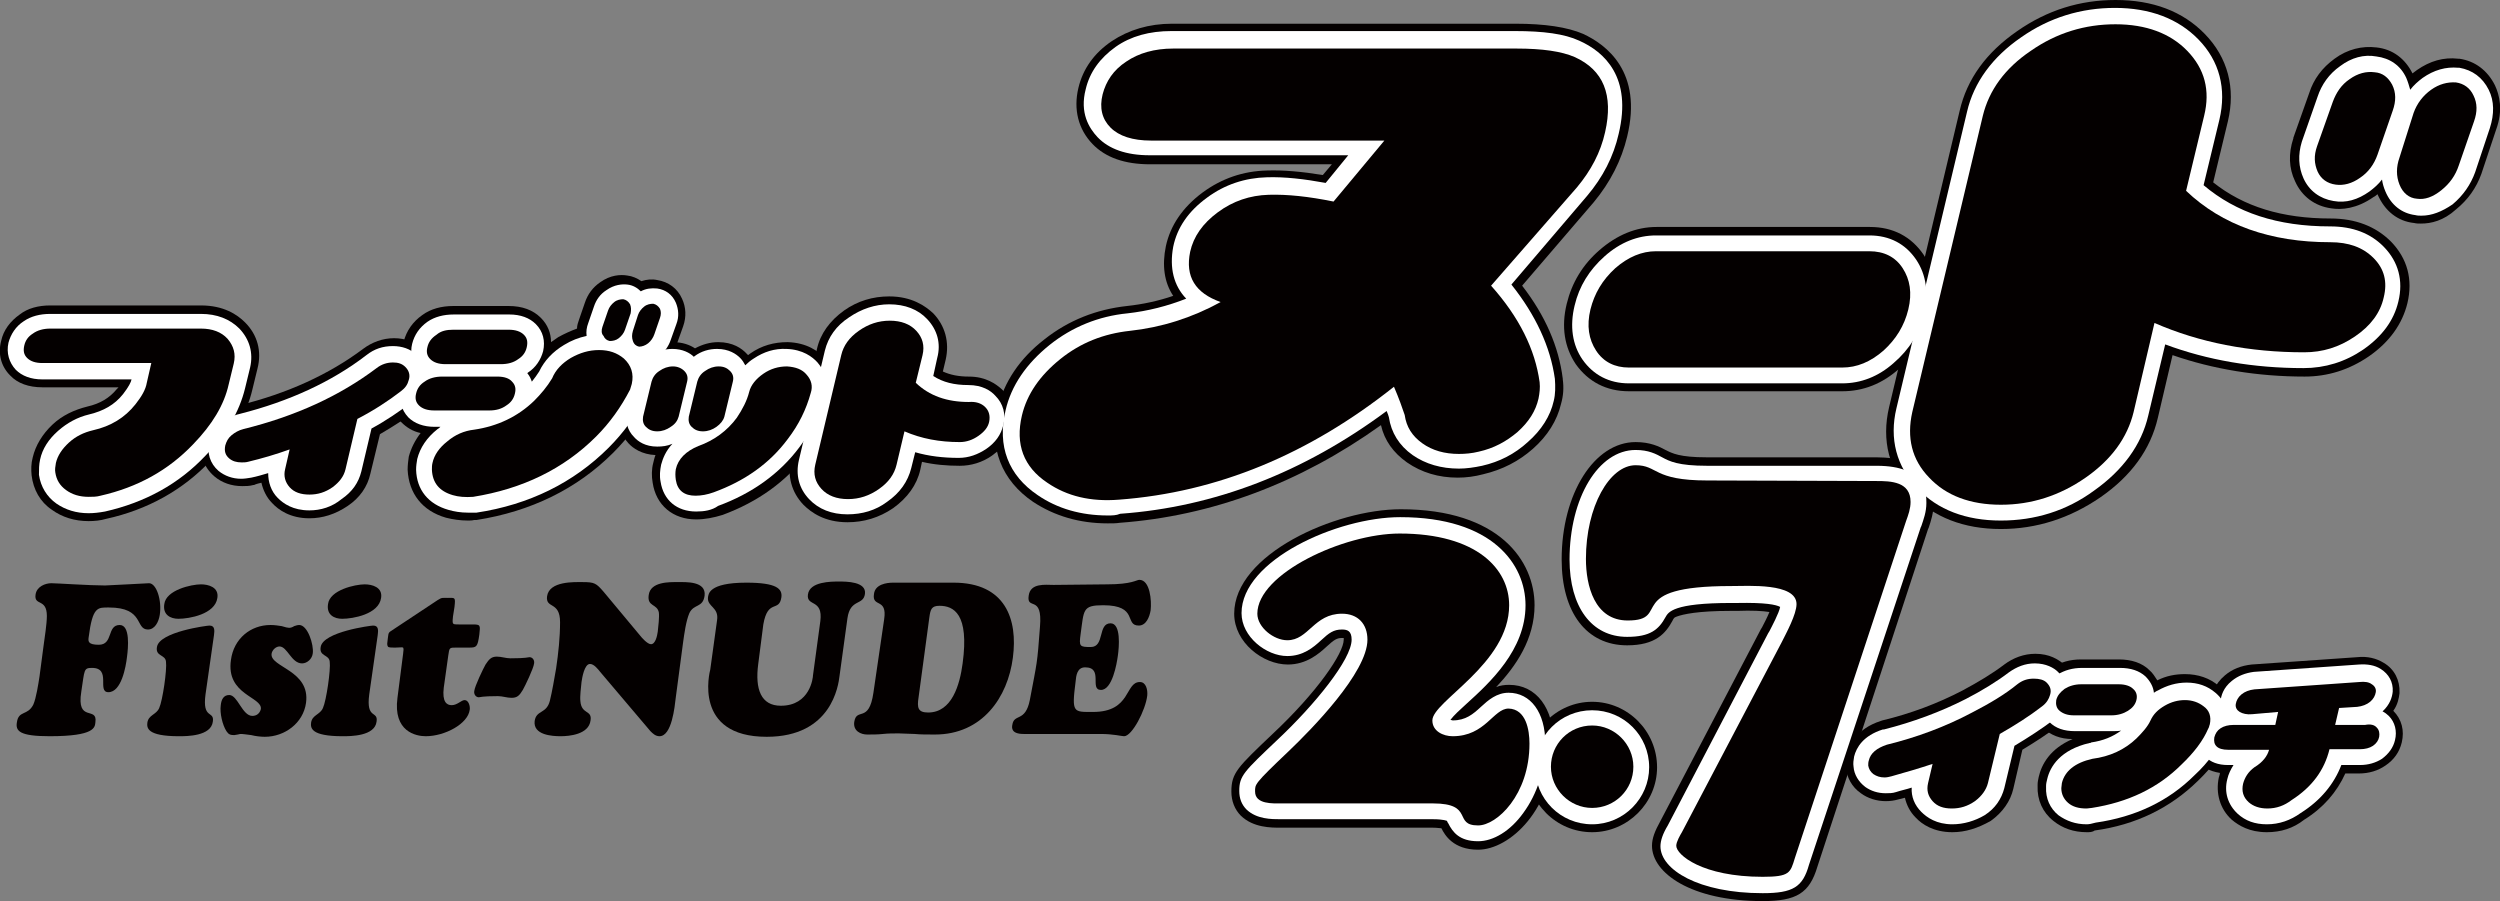 <?xml version="1.0" encoding="utf-8"?>
<!-- Generator: Adobe Illustrator 27.9.4, SVG Export Plug-In . SVG Version: 9.03 Build 54784)  -->
<svg version="1.1" id="レイヤー_1" xmlns="http://www.w3.org/2000/svg" xmlns:xlink="http://www.w3.org/1999/xlink" x="0px"
	 y="0px" viewBox="0 0 442.8 159.6" style="enable-background:new 0 0 442.8 159.6;" xml:space="preserve">
<rect x="0" y="0" width="442.8" height="159.6" fill="#808080" stroke="none"/>
<style type="text/css">
	.st0{fill:#040000;}
	.st1{fill:#FFFFFF;}
</style>
<g>
	<g>
		<path class="st0" d="M7.7,114.5c0.2-1.5,0.6-4,0.6-5.4c0-3.2-2.3-1.7-2-3.8c0.2-1.4,1.7-2,2.8-2c0.9,0,6.8,0.4,9.5,0.4
			c0.7,0,7.4-0.4,7.8-0.4c1.3,0,2.3,3,1.9,5.6c-0.2,1.3-0.9,2.6-2.1,2.6c-2.3,0-0.6-3.9-6.9-3.9c-2,0-2.9-0.2-3.6,5.3
			c-0.1,0.7-0.1,1.3,1.8,1.3c2.6,0,1.4-3.5,3.7-3.5c1.9,0,1.5,4.1,1.3,5.6c-0.2,1.8-1,6.3-3.3,6.3c-2.1,0,0.6-4.3-2.9-4.3
			c-1.5,0-1.3,0.3-1.9,4.2c-0.9,5.6,2.9,2.5,2.5,5.4c-0.1,0.9,0,2.5-8.1,2.5c-5.3,0-6.1-0.9-5.8-2.5c0.3-2.1,1.9-1.1,2.9-3.1
			c0.5-1.1,0.9-3.7,1.1-5L7.7,114.5z"/>
		<path class="st0" d="M36.4,123c-0.6,4.5,1.6,2.8,1.3,4.8c-0.3,2.6-4.6,2.6-6,2.6c-5.7,0-5.7-1.5-5.6-2.4c0.2-1.4,1.6-1.4,2.1-2.6
			c0.6-1.3,1.4-6.8,1.2-8.2c-0.1-1.3-1.9-0.9-1.6-2.6c0.4-2.7,8.9-3.8,9.3-3.8c1,0,0.9,0.9,0.8,1.7L36.4,123z M31.6,109.6
			c-1.4,0-2.8-0.7-2.5-2.6c0.3-2.5,4.8-3.5,6.5-3.5c1.3,0,3.2,0.5,2.9,2.4C38.1,108.8,33.5,109.6,31.6,109.6z"/>
		<path class="st0" d="M49.9,110.9c0.6,0.2,1.1,0.3,1.3,0.3c0.3,0,0.6-0.1,0.9-0.3c0.3-0.1,0.6-0.2,0.9-0.2c1.5,0,2.6,3.5,2.4,5
			c-0.1,1-1,1.8-1.9,1.8c-1.9,0-2.6-3-4-3c-0.6,0-1.3,0.6-1.4,1.3c-0.3,2.4,6.9,2.9,6.1,8.7c-0.5,3.6-3.8,6-7.3,6
			c-0.7,0-1.6-0.1-2.4-0.3c-0.8-0.1-1.5-0.2-1.7-0.2s-0.4,0-0.7,0.1c-0.2,0-0.4,0.1-0.6,0.1c-0.7,0-1-0.1-1.4-0.7
			c-0.7-1.1-1.2-3.2-1-4.6c0.1-1,0.5-1.8,1.5-1.8c1.5,0,2.3,3.7,4.1,3.7c0.7,0,1.3-0.4,1.5-1.2c0.3-2.2-6.2-2.5-5.3-8.7
			c0.5-3.8,3.5-6.2,7-6.2C48.6,110.7,49.3,110.8,49.9,110.9z"/>
		<path class="st0" d="M65.4,123c-0.6,4.5,1.6,2.8,1.3,4.8c-0.3,2.6-4.6,2.6-6,2.6c-5.7,0-5.7-1.5-5.6-2.4c0.2-1.4,1.6-1.4,2.1-2.6
			c0.6-1.3,1.4-6.8,1.2-8.2c-0.1-1.3-1.9-0.9-1.6-2.6c0.4-2.7,8.9-3.8,9.3-3.8c1,0,0.9,0.9,0.8,1.7L65.4,123z M60.6,109.6
			c-1.4,0-2.8-0.7-2.5-2.6c0.3-2.5,4.8-3.5,6.5-3.5c1.3,0,3.2,0.5,2.9,2.4C67.1,108.8,62.5,109.6,60.6,109.6z"/>
		<path class="st0" d="M78.6,121.8c-0.3,2.5,0.5,3.1,1.4,3.1c1,0,1.7-0.9,2.3-0.9c0.7,0,1,1.1,0.9,1.7c-0.3,2.5-4.4,4.7-7.8,4.7
			c-1.7,0-5.8-0.8-5-6.8l1-7.8c0.1-0.7,0.1-0.9,0-1.1c-0.2-0.1-0.5,0-1.3,0c-0.9,0-1.3,0-1.4-0.2c-0.2-0.3-0.1-0.6,0-1.5
			c0.1-0.5,0-0.9,0.5-1.2l8.3-5.5c0.8-0.5,0.8-0.4,1.8-0.4c1.3,0,1.4-0.2,1.2,1.6c-0.2,1.2-0.4,2.3-0.3,2.8c0.1,0.3,0.3,0.3,1.2,0.3
			h2.3c1.4,0,1.4,0.1,1.2,1.8c-0.3,2.2-0.5,2.3-1.8,2.3h-2.3c-1.2,0-1.2,0-1.4,1.4L78.6,121.8z"/>
		<path class="st0" d="M90.6,123.6c-0.8,0-1.6-0.3-2.4-0.3c-2.9,0-3.1,0.2-3.4,0.2c-0.5,0-0.9-0.5-0.8-1.1c0.1-0.9,1.6-4,2-4.7
			c0.6-0.9,1-1.4,2-1.4c0.8,0,1.6,0.3,2.4,0.3c2.9,0,3.1-0.2,3.4-0.2c0.5,0,0.9,0.5,0.8,1.1c-0.1,0.9-1.6,4-2,4.7
			C92,123.2,91.6,123.6,90.6,123.6z"/>
		<path class="st0" d="M113.4,112.6c0.3,0.4,1.3,1.5,1.9,1.5c0.8,0,1.1-1.5,1.2-2.2c0.1-0.9,0.3-2.6,0.2-3.4c-0.3-1.6-2.1-1-1.8-3.1
			c0.3-2.4,3.7-2.3,5.1-2.3c1.5,0,5.1-0.2,4.8,2.4c-0.3,2.2-1.9,1.4-2.7,3.1c-0.6,1.4-0.9,3.7-1.1,5.1l-1.3,9.8
			c-0.2,1.7-0.7,6.9-2.9,6.9c-0.7,0-1.2-0.5-1.6-0.9l-8.9-10.5c-0.4-0.5-1.1-1.4-1.8-1.4c-1,0-1.4,2.5-1.5,3.2
			c-0.1,1.1-0.3,2.5-0.2,3.4c0.2,2.4,2.1,1.5,1.8,3.4c-0.3,2.5-3.8,2.8-5.3,2.8s-4.9-0.2-4.6-2.7c0.3-2,2.1-1.2,2.7-3.6
			c0.4-1.6,0.8-4,1.1-5.7c0.4-2.7,0.7-5.5,0.7-8.2c0-3.8-2.6-2.3-2.3-4.6c0.4-2.7,4.8-2.5,6.3-2.5c2.1,0,2.4,0.2,3.7,1.7
			L113.4,112.6z"/>
		<path class="st0" d="M145.3,110c0.5-4-2.5-2.5-2.2-4.7c0.3-2.3,4.1-2.3,5.5-2.3c1.3,0,4.9,0,4.6,2.2c-0.3,2.1-2.6,0.8-3.1,4.3
			l-1.4,10.2c-0.2,1.7-1.4,10.8-12.9,10.8c-13.1,0-10.1-11.5-10-11.9l1.2-8.7c0.4-2.4-1.8-2.4-1.6-4.1c0.1-0.5,0-2.6,6.8-2.6
			c5.4,0,6.4,1.1,6.2,2.6c-0.4,2.7-2.4,0.2-3.2,4.8l-0.9,7c-0.6,4.5,0.5,7.4,4,7.4c5.2,0,5.7-5,5.7-5.4L145.3,110z"/>
		<path class="st0" d="M156.6,109.7c0.6-3.9-2.2-2-1.8-4.5c0.2-1.7,2.2-2,3.4-2h10.7c9.2,0,11.4,6.5,10.5,13.3
			c-0.9,7-5.4,13.6-13.8,13.6c-1.4,0-2.6,0-3.6-0.1c-1,0-1.9-0.1-2.8-0.1c-0.9,0-1.9,0-2.8,0.1c-0.9,0.1-1.9,0.1-2.8,0.1
			c-1.1,0-2.5-0.6-2.3-2.2c0.4-2.7,2.6,0.3,3.4-5.2L156.6,109.7z M162.7,123.5c-0.3,1.9-0.1,2.7,1.7,2.7c4.2,0,5.6-4.9,6.1-8.7
			c1.2-8.8-1.6-10.2-4.1-10.2c-1.4,0-1.6,0.6-1.8,2.1L162.7,123.5z"/>
		<path class="st0" d="M196.1,103.5c4.4,0,5.2-0.8,5.7-0.8c1.9,0,2.2,3.7,2,5.4c-0.2,1.2-0.8,2.7-2.1,2.7c-2.6,0,0-3.6-6.3-3.6
			c-3.7,0-3.4,0.8-4,5.1c-0.3,2.2-0.2,2.3,1.8,2.3c2.5,0,1.2-4.2,3.5-4.2c1.9,0,1.5,4.3,1.3,5.7c-0.2,1.5-1,6.1-3,6.1
			c-2.1,0,0.5-4-2.8-4c-1.4,0-1.6,1.4-1.7,2.6c-0.7,5.5-0.4,5.3,3.1,5.3c6.8,0,5.6-5.3,8.3-5.3c1.1,0,1.4,1.4,1.3,2.4
			c-0.3,2.6-2.7,7.2-4.1,7.2c-0.2,0-0.7-0.1-1.4-0.2c-0.7-0.1-1.6-0.2-2.8-0.2h-13.6c-2.2,0-2.1-1.1-2-1.6c0.3-2.1,2.3-0.4,3.1-4.4
			c1.3-6.9,1.3-6.2,1.8-13c0.5-5.8-2.4-2.8-2-5.5c0.3-2.3,3-1.9,4.4-1.9L196.1,103.5L196.1,103.5z"/>
	</g>
	<g>
		<g>
			<g>
				<g>
					<g>
						<g>
							<g>
								<path class="st0" d="M270.9,131.7c0,9.1-5.8,14.5-9.1,14.5c-4.5,0-0.6-3.9-8-3.9H227c-1.5,0-4.7,0.2-4.7-2.1
									c0-1.3-0.2-1.3,5.9-7.1c4.1-3.9,14-14,14-19.8c0-2.8-1.7-4.6-4.5-4.6c-5,0-5.9,4.7-9.7,4.7c-2.4,0-5.3-2.3-5.3-4.7
									c0-7.1,15.3-14.2,25.2-14.2c13.7,0,19.4,6.3,19.4,12.7c0,10.4-13.6,17-13.6,20.4c0,1.9,1.9,2.8,3.6,2.8
									c5.8,0,7.2-4.9,9.9-4.9C270.3,125.6,270.9,129.3,270.9,131.7z"/>
								<path class="st0" d="M261.8,150.5c-4.4,0-5.9-2.6-6.5-3.8c-0.3,0-0.8-0.1-1.5-0.1h-27c-1.7,0-4.8,0-7-2.1
									c-1.1-1.1-1.7-2.6-1.7-4.3c0-3.3,1.1-4.3,7.3-10.2c7.9-7.4,12.6-14.3,12.6-16.7c0-0.2,0-0.3,0-0.3c-0.1,0-0.1,0-0.3,0
									c-0.9,0-1.4,0.3-2.7,1.5c-1.4,1.3-3.6,3.2-6.9,3.2c-4.4,0-9.5-3.9-9.5-9c0-10.5,17.9-18.5,29.5-18.5
									c17.5,0,23.7,9.2,23.7,17c0,6-3.3,10.8-6.8,14.5c0.7-0.3,1.5-0.4,2.3-0.4c4.8,0,7.9,4.1,7.9,10.4
									C275.2,143.3,267.4,150.5,261.8,150.5z M229.4,138h24.5c4.2,0,6.8,1.1,8.5,3.6c1.5-1,4.3-4.2,4.3-9.9c0-0.3,0-0.5,0-0.7
									c-1.8,1.6-4.6,3.8-9.3,3.8c-3.9,0-7.8-2.7-7.8-7.1c0-3.1,2.4-5.3,5.4-8.1c3.7-3.4,8.2-7.5,8.2-12.3c0-5.1-5.9-8.5-15.1-8.5
									c-9.2,0-20.5,6.4-21,9.7c0.2,0.3,0.7,0.6,1,0.7c0.2-0.1,0.8-0.6,1.2-1c1.6-1.5,4.1-3.7,8.4-3.7c5.2,0,8.8,3.7,8.8,8.9
									c0,3.2-2,10.4-15.3,22.9C230.7,136.7,230,137.4,229.4,138z"/>
							</g>
							<g>
								<path class="st0" d="M282,143.1c-4,0-7.3-3.3-7.3-7.3s3.2-7.3,7.3-7.3c4,0,7.3,3.3,7.3,7.3C289.3,139.9,286,143.1,282,143.1
									z"/>
								<path class="st0" d="M282,147.4c-6.4,0-11.5-5.2-11.5-11.5c0-6.4,5.2-11.6,11.5-11.6s11.5,5.2,11.5,11.6
									C293.5,142.2,288.3,147.4,282,147.4z M282,132.8c-1.7,0-3,1.4-3,3c0,1.7,1.4,3,3,3s3-1.4,3-3
									C285,134.2,283.6,132.8,282,132.8z"/>
							</g>
							<g>
								<path class="st0" d="M332.4,85.2c2.5,0,6,0.1,6,3.7c0,1.2-0.4,2.3-0.8,3.4L317.9,152c-0.8,2.6-0.9,3.3-5.7,3.3
									c-10.7,0-15.3-3.9-15.3-5.5c0-0.7,0.7-1.9,1-2.4l17.7-33.7c0.8-1.6,2.6-4.9,2.6-6.7c0-3.8-8.6-3.2-11.6-3.2
									c-19.5,0-10.3,6.1-18.3,6.1c-5.9,0-7.4-6.2-7.4-10.9c0-9.3,4.2-16.6,8.8-16.6c4,0,3,2.7,12.7,2.7L332.4,85.2L332.4,85.2z"/>
								<path class="st0" d="M312.2,159.6c-12.7,0-19.6-5-19.6-9.8c0-1.3,0.5-2.6,1.5-4.4l17.6-33.6c0.1-0.2,0.2-0.4,0.4-0.7
									c0.3-0.6,0.9-1.7,1.3-2.7c-1.2-0.2-3.1-0.3-5.7-0.2c-0.4,0-0.8,0-1.2,0c-5.8,0-8.4,0.6-9.5,1c-0.5,0.2-0.5,0.2-0.8,0.8
									c-1.2,2.2-3,4.3-8,4.3c-7.2,0-11.6-5.8-11.6-15.2c0-11.7,5.8-20.8,13.1-20.8c2.6,0,4.2,0.8,5.3,1.4c1.2,0.6,2.5,1.3,7.3,1.3
									h30c8.5,0,10.2,4.3,10.2,8c0,1.8-0.5,3.3-0.9,4.5l-0.1,0.2l-19.6,59.8C320.5,158.2,318.2,159.6,312.2,159.6z M301.9,149.1
									c1.6,0.9,4.9,2,10.3,2c0.7,0,1.2,0,1.5,0c0,0,0,0,0-0.1l0.1-0.2l19.8-60c0.1-0.4,0.3-0.9,0.4-1.2c-0.6-0.1-1.3-0.1-1.6-0.1
									h-30c-6.4,0-9-1.1-11.3-2.3c-0.8-0.4-0.9-0.5-1.4-0.5c-1.1,0-4.6,4.4-4.6,12.3c0,1.6,0.2,6.6,3.1,6.6c0.3,0,0.5,0,0.6,0
									c2.2-3.9,5.8-6.1,17.7-6.1c0.3,0,0.6,0,1,0c4.9-0.1,10,0.1,12.9,2.9c1.3,1.2,2,2.9,2,4.6c0,2.4-1.2,5-2.7,7.9l-0.4,0.7
									L301.9,149.1z M334.8,89.7L334.8,89.7L334.8,89.7z"/>
							</g>
						</g>
					</g>
				</g>
			</g>
		</g>
		<g>
			<g>
				<path class="st0" d="M41.4,64.4l-0.9,3.7c-0.8,3.6-2.9,7.1-6.3,10.6c-4.4,4.6-9.8,7.6-16.4,9.1C17.1,88,16.4,88,15.7,88
					c-1.6,0-2.9-0.4-4-1.2C10.6,86,10,85,9.8,83.7c-0.1-0.5,0-1.1,0.1-1.7c0.3-1.3,1.1-2.5,2.3-3.6s2.6-1.8,4.3-2.2
					c3.1-0.7,5.6-2.2,7.5-4.6c1.1-1.4,1.8-2.6,2-3.8l0.8-3.5H7.5c-1.2,0-2.1-0.3-2.7-0.9s-0.7-1.3-0.5-2.2s0.7-1.6,1.5-2.1
					c0.8-0.6,1.9-0.9,3.1-0.9h26.7c2,0,3.6,0.6,4.7,1.8C41.4,61.3,41.8,62.7,41.4,64.4z"/>
				<path class="st0" d="M15.7,92.3c-2.5,0-4.7-0.7-6.5-2c-2.1-1.4-3.3-3.6-3.6-6.1c-0.1-1-0.1-2.1,0.2-3.2c0.5-2.1,1.7-4.1,3.5-5.8
					c1.7-1.6,3.8-2.6,6.2-3.2c2.2-0.5,3.9-1.5,5.2-3.1c0.1-0.1,0.2-0.2,0.3-0.3H7.5c-2.4,0-4.4-0.7-5.7-2.1
					c-1.6-1.6-2.2-3.8-1.6-6.1c0.4-1.9,1.6-3.5,3.3-4.7c1.4-1.1,3.3-1.6,5.4-1.6h26.7c4,0,6.4,1.6,7.8,3c2.2,2.2,3,5.1,2.2,8.2
					L44.7,69c-1,4.3-3.5,8.5-7.4,12.6c-4.9,5.2-11.2,8.7-18.5,10.3C17.8,92.2,16.7,92.3,15.7,92.3z M14.1,83.3c0,0,0,0,0.1,0.1
					s0.5,0.4,1.6,0.4c0.4,0,0.8,0,1.2-0.1c5.7-1.3,10.4-3.9,14.2-7.9c2.8-2.9,4.6-5.8,5.2-8.6l0.9-3.7l0,0c0-0.1,0-0.2,0-0.2
					s0,0-0.1-0.1s-0.5-0.5-1.7-0.5h-4.8c0.4,0.8,0.5,1.8,0.3,2.7l-0.8,3.5c-0.4,1.8-1.4,3.6-2.9,5.5c-2.5,3.1-5.8,5.1-9.9,6.1
					c-0.9,0.2-1.7,0.6-2.4,1.2c-0.5,0.5-0.9,1-1,1.4C14,83.2,14,83.2,14.1,83.3C14,83.3,14.1,83.3,14.1,83.3z M7.1,60.1L7.1,60.1
					L7.1,60.1z M7.1,60.1L7.1,60.1L7.1,60.1z"/>
			</g>
			<g>
				<path class="st0" d="M71.8,65c0.6,0.6,0.9,1.4,0.6,2.3c-0.2,0.8-0.6,1.4-1.4,2c-2.2,1.7-4.8,3.4-7.7,4.9l-2.1,8.9
					c-0.3,1.3-1.1,2.3-2.3,3.2c-1.3,0.9-2.6,1.3-4.1,1.3s-2.7-0.4-3.5-1.3s-1.1-2-0.8-3.2l0.8-3.5c-2.5,0.9-4.9,1.6-7.4,2.2
					c-0.4,0.1-0.7,0.1-1.1,0.1c-0.9,0-1.6-0.2-2.2-0.7c-0.7-0.6-0.9-1.3-0.7-2.3c0.2-0.7,0.5-1.3,1.1-1.8s1.3-0.9,2.1-1.1
					c9.3-2.3,17.1-5.9,23.6-10.8c0.9-0.7,1.9-1,2.9-1C70.5,64.2,71.2,64.4,71.8,65z"/>
				<path class="st0" d="M54.8,91.8c-3.4,0-5.5-1.5-6.6-2.7c-1-1-1.6-2.3-1.9-3.6c-0.4,0.1-0.9,0.2-1.3,0.4h-0.1
					c-0.7,0.2-1.4,0.2-2,0.2c-1.9,0-3.6-0.6-4.9-1.7c-2-1.7-2.7-4-2.1-6.5c0.4-1.5,1.2-2.8,2.4-4c1.1-1,2.5-1.7,4-2.1
					c8.6-2.1,16-5.5,22-10c1.6-1.2,3.5-1.9,5.5-1.9s3.8,0.7,5.1,1.9l0,0c1.8,1.7,2.5,4,1.9,6.4c-0.4,1.7-1.5,3.3-3,4.4
					c-1.9,1.5-4.1,2.9-6.5,4.3l-1.7,7c-0.5,2.3-1.9,4.3-4,5.7C59.4,91.1,57.1,91.8,54.8,91.8z M54.7,83.3L54.7,83.3
					c0.6,0,1.2-0.2,1.7-0.5c0.4-0.3,0.6-0.5,0.6-0.7l1.7-7.1c-1.4,0.7-2.8,1.3-4.3,1.9c0.9,1,1.2,2.4,0.9,3.7L54.7,83.3z M69.6,68.4
					L69.6,68.4L69.6,68.4z"/>
			</g>
			<g>
				<path class="st0" d="M86.7,72.7h-9.8c-1.2,0-2.1-0.3-2.7-0.9s-0.7-1.3-0.5-2.1c0.2-0.9,0.7-1.6,1.5-2.1c0.8-0.6,1.9-0.9,3.1-0.9
					h9.8c1.2,0,2.1,0.3,2.6,0.9c0.6,0.6,0.7,1.3,0.5,2.1c-0.2,0.9-0.7,1.6-1.5,2.1C88.9,72.4,87.9,72.7,86.7,72.7z M80.3,58.4h9.8
					c1.2,0,2.1,0.3,2.7,0.9s0.7,1.3,0.5,2.2s-0.7,1.6-1.5,2.1c-0.8,0.6-1.8,0.9-3.1,0.9h-9.8c-1.2,0-2.1-0.3-2.7-0.9
					s-0.7-1.3-0.5-2.1c0.2-0.9,0.7-1.6,1.6-2.2C78.1,58.6,79.1,58.4,80.3,58.4z M84,76.1c4.1-0.6,7.7-2.3,10.6-5.1
					c1.2-1.2,2.3-2.5,3.2-4c0.6-1.5,1.8-2.7,3.3-3.6c1.6-0.9,3.2-1.4,5-1.4s3.2,0.5,4.4,1.5c1.3,1.2,1.8,2.7,1.4,4.5
					c-0.1,0.3-0.2,0.7-0.3,1c-1.6,3.1-3.6,5.9-6,8.3c-5.8,5.8-13.1,9.3-21.8,10.7c-1.4,0.1-2.6,0-3.6-0.3c-2.4-0.7-3.6-2.2-3.7-4.5
					c0-0.4,0-0.8,0.1-1.2c0.3-1.4,1.2-2.7,2.6-3.8C80.6,77,82.2,76.3,84,76.1z M106.7,57.9l1-2.9c0.2-0.6,0.6-1.1,1.1-1.5
					s1.1-0.5,1.6-0.5c0.5,0.1,0.9,0.4,1.2,0.9c0.2,0.5,0.2,1,0.1,1.6l-1,2.9c-0.2,0.6-0.6,1.1-1.1,1.5s-1.1,0.5-1.6,0.5
					c-0.5-0.1-0.9-0.4-1.1-0.9C106.5,59.1,106.5,58.5,106.7,57.9z M113,55.8c0.2-0.6,0.6-1.1,1.1-1.5s1.1-0.5,1.6-0.5
					c0.5,0.1,0.9,0.4,1.2,0.9c0.2,0.5,0.2,1,0,1.6l-1,2.9c-0.2,0.6-0.6,1.2-1.1,1.6c-0.5,0.4-1.1,0.6-1.6,0.6
					c-0.5-0.1-0.9-0.4-1.1-1s-0.2-1.1,0-1.8L113,55.8z"/>
				<path class="st0" d="M82.9,92.2c-1.4,0-2.7-0.2-3.9-0.5c-4.2-1.2-6.6-4.3-6.8-8.5c0-0.8,0.1-1.6,0.2-2.3
					c0.4-1.5,1.1-2.9,2.1-4.2c-1.4-0.3-2.5-1-3.4-1.9c-1.6-1.6-2.1-3.8-1.6-6.1c0.4-1.5,1.2-2.9,2.4-3.9c-0.6-1.3-0.8-2.8-0.4-4.3
					c0.5-1.9,1.6-3.5,3.3-4.7c1.5-1.1,3.4-1.6,5.5-1.6h9.8c2.4,0,4.3,0.7,5.7,2.1c1.2,1.2,1.8,2.7,1.8,4.3c0.4-0.3,0.9-0.6,1.3-0.9
					c1.1-0.6,2.2-1.1,3.3-1.5c0-0.6,0.2-1.1,0.4-1.7l1-2.9c0.5-1.5,1.4-2.7,2.7-3.6c1.8-1.3,3.6-1.4,4.8-1.2c0.9,0.1,1.8,0.5,2.5,1
					c0.9-0.3,1.9-0.4,2.8-0.2c2,0.3,3.6,1.5,4.4,3.3c0.7,1.5,0.8,3.2,0.2,4.9l-1,2.8c-0.5,1.4-1.3,2.6-2.5,3.5
					c-0.4,0.4-0.9,0.6-1.3,0.9c0.2,1.2,0.2,2.5-0.1,3.9c-0.1,0.5-0.3,1-0.5,1.5c-0.1,0.2-0.1,0.3-0.2,0.5c-1.8,3.5-4.1,6.6-6.8,9.3
					c-6.4,6.4-14.6,10.4-24.2,11.9c-0.1,0-0.2,0-0.4,0C83.6,92.2,83.2,92.2,82.9,92.2z M80.8,83.3c0,0,0.2,0.1,0.5,0.2h0.1
					c0.3,0.1,0.9,0.2,1.9,0.2c7.8-1.2,14.1-4.3,19.3-9.4c2-2,3.8-4.4,5.2-7c0-0.1,0.1-0.2,0.1-0.3c0-0.1,0-0.2,0-0.3l0,0
					c-0.3-0.2-0.7-0.5-1.7-0.5s-1.9,0.3-2.8,0.8c-1.1,0.6-1.4,1.2-1.6,1.7c-0.1,0.2-0.2,0.3-0.2,0.5c-1.1,1.8-2.4,3.5-3.9,4.9
					c-3.6,3.4-8,5.5-12.9,6.2l0,0c-1,0.1-1.9,0.5-2.7,1.2c-0.6,0.5-1,1-1.1,1.4c0,0.1,0,0.1,0,0.1C80.7,83.1,80.8,83.2,80.8,83.3
					L80.8,83.3z M80.8,83.3L80.8,83.3L80.8,83.3z M78.5,60.1L78.5,60.1L78.5,60.1z M116.1,60L116.1,60C116.1,60.1,116.1,60,116.1,60
					z M115.3,58.1c0.1,0,0.2,0,0.2,0c-0.1-0.1-0.1-0.1-0.2-0.2V58.1z M108,56.2c0.1,0.1,0.2,0.2,0.3,0.3l0.1-0.3
					C108.2,56.2,108.1,56.2,108,56.2z"/>
			</g>
			<g>
				<path class="st0" d="M121.2,65.7c0.5,0.5,0.7,1.1,0.5,1.9l-1.5,6.2c-0.2,0.7-0.6,1.3-1.4,1.8c-0.7,0.5-1.5,0.8-2.4,0.8
					s-1.5-0.3-2-0.8s-0.6-1.1-0.5-1.8l1.5-6.2c0.2-0.7,0.6-1.4,1.4-1.9c0.7-0.5,1.5-0.8,2.4-0.8C120,64.9,120.7,65.2,121.2,65.7z
					 M142.9,66.4c0.8,0.9,1.1,2,0.7,3.2c-0.8,2.9-2.1,5.6-4.1,8.2c-3.2,4.3-7.6,7.4-13.1,9.4c-1.1,0.4-2.2,0.6-3.2,0.6
					c-2,0-3.2-0.9-3.5-2.8c-0.1-0.7-0.1-1.3,0-1.9c0.4-1.8,1.8-3.2,4-4.1c2.8-1,5.1-2.7,6.8-5c1-1.5,1.8-3,2.2-4.6
					c0.3-1.2,1.2-2.3,2.5-3.2c1.3-0.9,2.7-1.3,4.2-1.3C140.9,65,142.1,65.4,142.9,66.4z M126.9,75.6c-0.7,0.5-1.5,0.8-2.4,0.8
					s-1.5-0.3-2-0.8s-0.6-1.1-0.5-1.8l1.5-6.2c0.2-0.7,0.6-1.4,1.4-1.9c0.7-0.5,1.5-0.8,2.4-0.8c0.9,0,1.5,0.3,2,0.8
					s0.7,1.1,0.5,1.9l-1.5,6.2C128.1,74.5,127.6,75.1,126.9,75.6z"/>
				<path class="st0" d="M123.3,92c-4.1,0-7.1-2.5-7.7-6.5c-0.2-1.1-0.2-2.4,0.1-3.5c0.1-0.4,0.2-0.9,0.4-1.4
					c-2.4-0.1-4-1.2-4.8-2.1c-1.5-1.6-2-3.7-1.5-5.8l1.5-6.2c0.4-1.8,1.5-3.3,3.1-4.4c1.4-1,3.1-1.5,4.8-1.5c1.7,0,3,0.5,3.9,1.1
					c1.3-0.7,2.7-1.1,4.1-1.1c2.6,0,4.2,1.1,5.1,2.1c0.1,0.1,0.1,0.1,0.2,0.2c0.1-0.1,0.3-0.2,0.4-0.3c2-1.4,4.2-2,6.6-2
					c3.4,0.1,5.5,1.6,6.6,2.9c1.8,2,2.4,4.5,1.7,7.1c-0.9,3.4-2.5,6.7-4.8,9.7c-3.7,5-8.8,8.6-15,10.9C126.4,91.7,124.8,92,123.3,92
					z M125.5,82.9c-0.2,0.1-0.4,0.2-0.7,0.3c0.1,0,0.1-0.1,0.2-0.1c4.8-1.7,8.4-4.3,11.1-7.9c1.5-1.9,2.5-4,3.2-6c0,0,0,0-0.1,0
					c-0.5,0-1,0.2-1.6,0.5c-0.2,0.2-0.6,0.5-0.7,0.7c-0.6,2.1-1.5,4-2.8,5.9C131.9,79.4,129,81.6,125.5,82.9z M127.6,68.6
					L127.6,68.6L127.6,68.6z"/>
			</g>
			<g>
				<path class="st0" d="M174.5,72.1c0.7,0.7,0.9,1.6,0.7,2.6s-0.9,1.8-1.9,2.5s-2.1,1.1-3.3,1.1c-3.6,0-6.8-0.6-9.8-1.9l-1.4,5.9
					c-0.4,1.7-1.4,3.1-3.1,4.3c-1.7,1.2-3.5,1.8-5.5,1.8s-3.6-0.6-4.7-1.8c-1.1-1.2-1.5-2.6-1.1-4.3l4.6-19.4
					c0.4-1.7,1.4-3.1,3.1-4.3c1.7-1.2,3.5-1.8,5.5-1.8s3.6,0.6,4.7,1.8c1.1,1.2,1.5,2.6,1.1,4.3l-1.2,4.9c2.4,2.3,5.5,3.4,9.4,3.4
					C172.8,71.1,173.8,71.4,174.5,72.1z"/>
				<path class="st0" d="M150.1,92.5c-4,0-6.4-1.7-7.8-3.1c-2.1-2.2-2.9-5.1-2.2-8.2l4.6-19.4c0.6-2.7,2.3-5,4.8-6.8
					c2.4-1.7,5.1-2.5,8-2.5c4,0,6.4,1.7,7.8,3c2.1,2.2,2.9,5.1,2.2,8.2l-0.5,2.1c1.3,0.6,2.8,0.9,4.6,0.9c3,0,4.8,1.3,5.9,2.3
					c1.7,1.7,2.3,4.1,1.8,6.6c-0.3,1.4-1.2,3.4-3.6,5.1c-1.7,1.2-3.7,1.8-5.7,1.8c-2.3,0-4.6-0.2-6.7-0.7l-0.3,1.4
					c-0.6,2.7-2.3,5-4.8,6.8C155.7,91.7,153,92.5,150.1,92.5z M148.4,83.5C148.4,83.5,148.5,83.5,148.4,83.5
					c0.2,0.2,0.5,0.5,1.7,0.5c1.1,0,2.1-0.3,3.1-1c1.1-0.8,1.3-1.4,1.4-1.8l1.4-5.9c0.3-1.2,1.1-2.3,2.2-2.8
					c0.8-0.4,1.8-0.5,2.7-0.4c-0.6-0.4-1.1-0.9-1.6-1.4c-1.1-1-1.6-2.6-1.2-4.1l1.2-4.9c0-0.1,0-0.2,0-0.3c0,0,0,0-0.1-0.1
					s-0.4-0.5-1.6-0.5c-1.1,0-2.1,0.3-3.1,1c-1.1,0.7-1.3,1.3-1.4,1.7l-4.6,19.4C148.4,83.4,148.4,83.4,148.4,83.5z M171.8,75.4
					L171.8,75.4L171.8,75.4z"/>
			</g>
			<g>
				<path class="st0" d="M264.1,50.6c5,5.6,7.8,11.3,8.6,17.1c0.1,1,0,1.9-0.2,2.9c-0.5,2.2-1.7,4.1-3.7,5.9c-2,1.7-4.2,2.9-6.9,3.5
					c-1.2,0.3-2.4,0.4-3.5,0.4c-2.5,0-4.7-0.6-6.5-1.9s-2.8-2.9-3.1-5c-0.4-1.2-1-2.9-1.9-5c-15.1,12-31.3,18.7-48.7,20
					c-5,0.4-9.2-0.6-12.7-3c-4.2-2.8-5.7-6.8-4.5-11.9c0.9-3.8,3.2-7.1,6.8-10s7.7-4.5,12.3-5c5.6-0.6,11-2.3,16.1-5.1
					c-4.5-1.6-6.3-4.5-5.4-8.9c0.6-2.7,2.2-5,4.9-7s5.7-3,9-3.1s7.1,0.3,11.5,1.2l9-10.8h-41.3c-3.3,0-5.7-0.8-7.2-2.3
					s-2-3.5-1.4-5.9c0.6-2.3,1.9-4.3,4.2-5.8c2.2-1.5,5-2.3,8.3-2.3h60.8c4.6,0,8,0.5,10.3,1.5c5.1,2.3,6.9,6.7,5.4,13.3
					c-0.8,3.6-2.5,6.8-5,9.8L264.1,50.6z"/>
				<path class="st0" d="M196.2,92.7c-5,0-9.4-1.3-13.2-3.8c-5.6-3.8-7.9-9.6-6.3-16.5c1.1-4.7,3.9-8.9,8.3-12.3
					c4.3-3.4,9.2-5.3,14.6-5.9c2.8-0.3,5.6-0.9,8.2-1.8c-1.6-2.4-2-5.4-1.3-8.8c0.8-3.7,3-6.9,6.5-9.5c3.4-2.5,7.2-3.8,11.4-3.9
					c2.9-0.1,6.2,0.2,9.9,0.8l1.6-1.9h-32.2c-4.5,0-7.9-1.2-10.2-3.6c-2.5-2.6-3.4-6.1-2.5-9.9c0.8-3.4,2.8-6.2,5.9-8.3
					c3-2,6.6-3.1,10.7-3.1h60.8c5.2,0,9.2,0.6,12,1.8c4.1,1.9,10.6,6.7,7.8,18.2c-1,4.2-3,8.1-5.9,11.6l-12.7,14.8
					c4.1,5.3,6.5,10.8,7.2,16.5v0.1c0.2,1.5,0.1,2.9-0.3,4.3c-0.7,3-2.4,5.7-5,8c-2.5,2.2-5.4,3.7-8.8,4.5c-1.5,0.4-3,0.6-4.5,0.6
					c-3.4,0-6.4-0.9-9-2.7c-2.4-1.7-4-3.9-4.6-6.6c-14.4,10.3-30,16.1-46.3,17.3C197.7,92.7,197,92.7,196.2,92.7z M225.3,38.7
					c-0.2,0-0.4,0-0.7,0c-2.4,0.1-4.6,0.8-6.5,2.2c-1.8,1.3-2.9,2.8-3.2,4.4c-0.4,2-0.1,3.1,2.6,4c1.6,0.6,2.7,2,2.9,3.7
					c0.1,1.7-0.7,3.3-2.2,4.1c-5.6,3.1-11.5,5-17.7,5.6c-3.8,0.4-7.1,1.7-10.1,4.1c-2.9,2.3-4.6,4.8-5.3,7.6c-0.8,3.4,0,5.6,2.7,7.4
					c2.7,1.9,6,2.6,10,2.3c16.4-1.2,32-7.6,46.4-19.1c1-0.8,2.4-1.1,3.7-0.8c1.3,0.3,2.4,1.3,2.9,2.5c0.9,2.2,1.6,4,2,5.3
					c0.1,0.3,0.1,0.6,0.2,0.8c0.1,0.9,0.5,1.4,1.3,2c1.1,0.8,2.4,1.1,4.1,1.1c0.8,0,1.6-0.1,2.5-0.3c2-0.5,3.6-1.3,5-2.6
					c1.3-1.2,2.1-2.4,2.4-3.7c0.1-0.5,0.1-0.9,0.1-1.4c-0.7-4.9-3.2-9.9-7.5-14.7c-1.4-1.6-1.4-4-0.1-5.6l15-17.5
					c2.1-2.5,3.4-5.1,4.1-8c1.3-5.6-0.6-7.4-3-8.4c-1.1-0.5-3.6-1.1-8.5-1.1h-60.8c-2.4,0-4.3,0.5-5.9,1.6c-1.4,0.9-2.1,2-2.4,3.3
					c-0.3,1.3,0,1.7,0.3,1.9c0.7,0.7,2.1,1,4.1,1H245c1.7,0,3.2,1,3.9,2.5s0.5,3.3-0.6,4.5l-9,10.8c-1,1.2-2.6,1.8-4.1,1.5
					C231.5,39,228.2,38.7,225.3,38.7z"/>
			</g>
			<g>
				<path class="st0" d="M288.5,65.1c-2.5,0-4.5-1-5.8-3s-1.7-4.4-1-7.3c0.7-2.8,2.1-5.2,4.4-7.3c2.3-2,4.7-3,7.2-3h37.8
					c2.6,0,4.6,1,5.9,3s1.7,4.4,1,7.3s-2.2,5.3-4.4,7.3c-2.3,2-4.7,3-7.3,3H288.5z"/>
				<path class="st0" d="M326.3,69.3h-37.8c-4,0-7.2-1.7-9.4-4.8c-2-3-2.6-6.6-1.6-10.7c0.9-3.7,2.8-6.9,5.8-9.5
					c3.1-2.7,6.5-4.1,10.1-4.1h37.8c4.1,0,7.3,1.7,9.5,4.9c1.4,2.1,2.8,5.6,1.6,10.6c-0.9,3.8-2.8,7-5.8,9.5
					C333.4,68,330,69.3,326.3,69.3z M293.3,48.8c-1.5,0-2.9,0.6-4.4,2c-1.6,1.4-2.6,3.1-3.1,5c-0.6,2.5,0.1,3.6,0.4,3.9
					c0.5,0.7,1,1.1,2.3,1.1h37.8c1.6,0,3-0.6,4.5-1.9c1.6-1.4,2.6-3,3.1-5.1c0.5-2.2,0-3.3-0.4-3.9c-0.5-0.7-1-1.1-2.4-1.1H293.3z"
					/>
			</g>
			<g>
				<path class="st0" d="M420.4,45.7c1.9,1.9,2.5,4.2,1.8,7c-0.6,2.7-2.3,5-5.1,6.9c-2.8,1.9-5.7,2.8-9,2.8
					c-9.6,0-18.5-1.7-26.5-5.2L377.9,73c-1.1,4.5-3.9,8.4-8.5,11.6s-9.6,4.8-15,4.8s-9.7-1.6-12.7-4.8c-3.1-3.2-4-7.1-3-11.6
					l12.5-52.5c1.1-4.5,3.9-8.4,8.5-11.5c4.6-3.2,9.6-4.7,15-4.7s9.7,1.6,12.7,4.7c3.1,3.2,4.1,7,3,11.5l-3.2,13.3
					c6.4,6.1,15,9.1,25.5,9.1C416,42.9,418.5,43.8,420.4,45.7z M410.5,30.4c0.6,1.3,1.7,2.1,3.2,2.3c1.4,0.2,2.9-0.2,4.3-1.2
					c1.5-1,2.5-2.4,3.1-4.1l2.7-7.8c0.6-1.7,0.6-3.2-0.1-4.6c-0.7-1.3-1.7-2.1-3.1-2.2c-1.5-0.2-3,0.2-4.4,1.2c-1.5,1-2.4,2.4-3,4
					l-2.8,7.9C409.8,27.6,409.9,29,410.5,30.4z M425,27.9c-0.6,1.7-0.6,3.3,0,4.8c0.6,1.5,1.7,2.4,3.1,2.5c1.4,0.2,2.8-0.3,4.3-1.5
					c1.5-1.2,2.5-2.6,3.1-4.4l2.7-7.8c0.6-1.7,0.6-3.2-0.1-4.6c-0.6-1.3-1.7-2.1-3.1-2.3c-1.5-0.1-3,0.3-4.4,1.3s-2.5,2.4-3.1,4.1
					L425,27.9z"/>
				<path class="st0" d="M354.4,93.7c-6.6,0-11.9-2.1-15.8-6.1c-4-4.2-5.4-9.6-4-15.5l12.5-52.5c1.3-5.6,4.7-10.3,10.2-14.1
					c5.3-3.7,11.1-5.5,17.4-5.5c6.6,0,11.9,2,15.8,6c4.1,4.2,5.5,9.6,4.1,15.5L392,32.3c5.4,4.3,12.2,6.4,20.8,6.4
					c4.4,0,8,1.4,10.7,4.1c2.9,3,3.9,6.7,2.9,10.9c-0.9,3.7-3.2,6.9-6.8,9.4c-3.5,2.4-7.3,3.6-11.4,3.6c-8.3,0-16.2-1.3-23.4-3.8
					L382.2,74c-1.3,5.6-4.7,10.3-10.2,14.1C366.6,91.8,360.7,93.7,354.4,93.7z M374.7,8.4c-4.6,0-8.7,1.3-12.5,4
					c-3.7,2.6-5.9,5.5-6.7,9L342.9,74c-0.7,3.1-0.2,5.5,1.9,7.7c2.2,2.3,5.4,3.5,9.6,3.5c4.6,0,8.7-1.3,12.5-4
					c3.7-2.6,5.9-5.6,6.8-9.1l3.8-15.8c0.3-1.2,1.1-2.3,2.2-2.8c1.1-0.6,2.5-0.6,3.6-0.1c7.4,3.2,15.7,4.9,24.8,4.9
					c2.4,0,4.5-0.7,6.5-2.1c1.9-1.3,3-2.7,3.4-4.3c0.4-1.5,0-2.3-0.7-3l0,0c-1-1.1-2.5-1.6-4.6-1.6c-11.7,0-21.2-3.5-28.5-10.3
					c-1.1-1-1.6-2.6-1.2-4.1l3.2-13.3c0.7-3.1,0.2-5.5-1.9-7.6C382.1,9.6,378.9,8.4,374.7,8.4z M428.8,39.6c-0.4,0-0.8,0-1.2-0.1
					c-2.9-0.3-5.2-2.1-6.5-5.1c-0.2,0.2-0.5,0.4-0.7,0.5c-3,2.1-5.7,2.3-7.5,2c-2.9-0.4-5.2-2.1-6.4-4.8c-1.1-2.3-1.2-4.9-0.3-7.6
					v-0.1l2.8-7.9c0.8-2.5,2.3-4.5,4.5-6.1c2.3-1.7,4.9-2.3,7.4-2c2.9,0.3,5.1,2,6.4,4.6l0,0c0.3-0.2,0.5-0.4,0.8-0.6
					c2.3-1.6,4.7-2.3,7.3-2c0.1,0,0.2,0,0.2,0c2.8,0.4,5,2.1,6.3,4.7c0.8,1.7,1.5,4.4,0.2,7.9l-2.6,7.8c-0.9,2.5-2.4,4.6-4.5,6.3
					C432.8,39.1,430.6,39.6,428.8,39.6z M429.1,31.3L429.1,31.3L429.1,31.3z M434.4,19c-0.3,0-0.7,0.2-1.2,0.5
					c-0.7,0.5-1.2,1.1-1.5,2l-2.6,7.8c0,0,0,0,0,0.1c-0.3,0.8-0.2,1.3-0.1,1.7c0.2-0.1,0.4-0.2,0.8-0.5c0.9-0.7,1.4-1.5,1.8-2.4
					l2.6-7.8C434.4,19.7,434.5,19.3,434.4,19z M414.4,28.6L414.4,28.6L414.4,28.6z M414.3,28.5c0.4,0,0.9-0.3,1.2-0.5
					c0.7-0.5,1.2-1.2,1.6-2.1l2.6-7.8c0.2-0.6,0.2-0.9,0.2-1.2c-0.2,0-0.5,0-1.3,0.5c-0.7,0.5-1.1,1.1-1.4,1.8v0.1l-2.8,7.8
					C414.2,28,414.3,28.3,414.3,28.5z"/>
			</g>
		</g>
		<g>
			<g>
				<path class="st0" d="M362.5,120.9c0.6,0.6,0.9,1.3,0.6,2.2c-0.2,0.7-0.6,1.4-1.4,2c-2.2,1.7-4.7,3.3-7.5,4.9l-2.1,8.7
					c-0.3,1.2-1.1,2.3-2.3,3.2c-1.3,0.9-2.6,1.3-4.1,1.3s-2.6-0.4-3.4-1.3c-0.8-0.9-1.1-1.9-0.8-3.2l0.8-3.4
					c-2.4,0.8-4.8,1.5-7.3,2.2c-0.4,0.1-0.8,0.2-1.2,0.2c-0.8,0-1.4-0.2-2-0.6c-0.5-0.4-0.8-0.9-0.9-1.5c0-0.3,0-0.6,0.1-0.9
					c0.3-1.3,1.4-2.2,3.2-2.8c5.3-1.3,10.4-3.2,15.1-5.7c3.1-1.6,5.8-3.2,8-5c0.9-0.7,1.8-1,2.9-1
					C361.2,120.2,362,120.4,362.5,120.9z"/>
				<path class="st0" d="M345.8,147.4c-3.3,0-5.4-1.4-6.5-2.6c-1-1-1.6-2.2-1.9-3.5c-0.4,0.1-0.8,0.2-1.2,0.3
					c-0.7,0.2-1.4,0.3-2.2,0.3c-1.6,0-3.2-0.5-4.4-1.4c-1.6-1.1-2.5-2.8-2.7-4.7c-0.1-0.8,0-1.5,0.2-2.2c0.4-1.6,1.7-4.5,6-5.9
					c0.1,0,0.2-0.1,0.3-0.1c5-1.2,9.8-3,14.2-5.3c2.8-1.5,5.3-3,7.4-4.6c1.6-1.2,3.5-1.9,5.5-1.9c2.5,0,4.1,1,5.1,1.9l0,0
					c1.8,1.6,2.5,4,1.9,6.4c-0.4,1.7-1.4,3.2-2.9,4.4c-1.9,1.5-4.1,2.9-6.4,4.3l-1.6,6.9c-0.5,2.2-1.9,4.2-4,5.7
					C350.3,146.7,348.1,147.4,345.8,147.4z M345.6,132.6c0.8,1,1.2,2.4,0.9,3.7l-0.6,2.6c0.6,0,1.1-0.2,1.6-0.5
					c0.2-0.1,0.5-0.4,0.6-0.6l1.6-6.9C348.3,131.4,347,132,345.6,132.6z M334.9,136.1L334.9,136.1L334.9,136.1z M360.3,124.5
					L360.3,124.5L360.3,124.5z"/>
			</g>
			<g>
				<path class="st0" d="M378.4,124c-0.2,0.8-0.7,1.4-1.5,1.9s-1.8,0.8-2.9,0.8h-6.7c-1.1,0-1.9-0.3-2.5-0.8s-0.7-1.2-0.6-1.9
					c0.2-0.8,0.7-1.4,1.5-2c0.8-0.5,1.8-0.8,2.9-0.8h6.7c1.1,0,2,0.3,2.5,0.8C378.4,122.5,378.6,123.2,378.4,124z M391.4,128.3
					c-0.1,0.2-0.1,0.5-0.3,0.8c-0.9,2.1-2.5,4.2-4.7,6.3c-4.2,4.2-9.5,6.7-15.9,7.7c-0.3,0-0.6,0.1-1,0.1c-1.3,0-2.4-0.3-3.2-1
					c-0.8-0.7-1.2-1.6-1.2-2.6c0-0.3,0.1-0.6,0.1-0.9c0.5-2.1,2.3-3.6,5.4-4.3c3.1-0.4,5.7-1.6,7.8-3.6c1.1-1.1,2-2.1,2.5-3.2
					c0.5-1.1,1.3-1.9,2.5-2.6s2.4-1,3.6-1c1.3,0,2.4,0.4,3.3,1.1C391.3,125.8,391.7,126.9,391.4,128.3z"/>
				<path class="st0" d="M369.6,147.4c-2.3,0-4.3-0.7-5.9-2c-1.9-1.5-2.9-3.7-2.8-6.2c0-0.1,0-0.2,0-0.2c0-0.5,0.1-0.9,0.2-1.4
					c0.5-2.2,2-5,6-6.7c-2.2,0-3.9-0.7-5.3-2c-1.6-1.6-2.3-3.8-1.7-6c0.4-1.9,1.6-3.4,3.3-4.6c1.5-1,3.2-1.5,5.2-1.5h6.7
					c2.2,0,4.1,0.6,5.4,1.9c0.6,0.5,1,1.2,1.4,1.8c1.6-0.8,3.2-1.1,4.9-1.1c2.3,0,4.4,0.7,6,2.1c2.3,1.9,3.1,4.7,2.4,7.6
					c-0.1,0.5-0.3,1-0.5,1.5c-1.1,2.6-3,5.2-5.6,7.7c-4.9,4.8-11,7.8-18.3,8.8C370.6,147.4,370.1,147.4,369.6,147.4z M371.6,138.5
					c-0.2,0-0.4,0.1-0.5,0.2c0.6-0.1,1.3-0.3,1.9-0.4C372.4,138.3,372,138.4,371.6,138.5z M386.8,128.1c-0.4,0-0.8,0.2-1.2,0.4
					c-0.5,0.3-0.7,0.6-0.8,0.7c-0.7,1.6-1.9,3.1-3.4,4.6c-1,1-2.1,1.8-3.3,2.5c2-1,3.7-2.3,5.4-3.9
					C384.9,130.9,386.1,129.5,386.8,128.1z"/>
			</g>
			<g>
				<path class="st0" d="M421,128.9c0.4,0.4,0.5,1,0.4,1.6s-0.5,1.2-1.1,1.6c-0.6,0.4-1.4,0.6-2.3,0.6h-5.4c-0.9,3.7-3.1,6.7-6.7,9
					c-1.3,1-2.7,1.5-4.3,1.5c-1.4,0-2.5-0.4-3.3-1.1c-1-0.9-1.3-2-1-3.3c0.3-1.1,0.9-2.1,2-2.9c1.5-0.9,2.3-2,2.6-3.1h-7.3
					c-0.9,0-1.6-0.2-2-0.6c-0.4-0.4-0.5-0.9-0.4-1.6c0.2-0.7,0.5-1.2,1.1-1.6c0.6-0.4,1.4-0.6,2.3-0.6h7.4l0.5-2.3l-4.6,0.4
					c-0.9,0.1-1.7-0.1-2.2-0.4s-0.8-0.8-0.7-1.4c0.1-0.6,0.4-1.2,1-1.7s1.4-0.8,2.3-0.9l18.6-1.3c0.9-0.1,1.7,0,2.2,0.4
					c0.5,0.3,0.8,0.8,0.7,1.4c-0.1,0.6-0.4,1.2-1,1.7s-1.4,0.8-2.3,0.9l-3.2,0.2l-0.7,3h5.3C419.9,128.2,420.6,128.4,421,128.9z"/>
				<path class="st0" d="M401.5,147.4c-3.1,0-5-1.2-6.2-2.2c-2.1-1.9-2.9-4.7-2.3-7.5c0.1-0.3,0.2-0.6,0.2-0.8
					c-1.9-0.3-3.1-1.1-3.8-1.8c-1.4-1.5-2-3.5-1.5-5.5c0.4-1.7,1.4-3.1,2.9-4.1c0.3-0.2,0.5-0.3,0.8-0.5c0-0.2,0-0.4,0-0.6
					c0-0.1,0-0.1,0-0.2c0.1-1.2,0.6-3,2.5-4.6c1.3-1.1,2.9-1.7,4.7-1.9l18.7-1.3c1.8-0.2,3.4,0.2,4.7,1c1.9,1.1,2.9,3.1,2.8,5.3v0.1
					c-0.1,0.8-0.3,2-1.1,3.1l0,0l0,0c1.5,1.5,2,3.5,1.5,5.6c-0.4,1.7-1.4,3.1-2.9,4.1c-1.3,0.9-2.9,1.4-4.7,1.4h-2.4
					c-1.5,3.3-3.9,6.1-7.3,8.2C406.2,146.7,404,147.4,401.5,147.4z M405.9,131.4c0.2,0.7,0.3,1.5,0.1,2.3c-0.5,1.9-1.7,3.6-3.6,5.1
					c0.2-0.1,0.5-0.2,0.7-0.4c0.1-0.1,0.2-0.2,0.3-0.2c2.6-1.7,4.2-3.7,4.9-6.4c0.2-0.8,0.6-1.6,1.3-2.1c-0.2-0.7-0.3-1.5-0.1-2.3
					l0.4-1.8l-2.1,0.2c0,0.4,0,0.9-0.1,1.3l-0.5,2.3C407,130.1,406.5,130.8,405.9,131.4z M395.5,132.5L395.5,132.5L395.5,132.5z
					 M398.4,122.1L398.4,122.1L398.4,122.1z"/>
			</g>
		</g>
	</g>
	<g>
		<g>
			<g>
				<g>
					<g>
						<g>
							<g>
								<path class="st1" d="M270.9,131.7c0,9.1-5.8,14.5-9.1,14.5c-4.5,0-0.6-3.9-8-3.9H227c-1.5,0-4.7,0.2-4.7-2.1
									c0-1.3-0.2-1.3,5.9-7.1c4.1-3.9,14-14,14-19.8c0-2.8-1.7-4.6-4.5-4.6c-5,0-5.9,4.7-9.7,4.7c-2.4,0-5.3-2.3-5.3-4.7
									c0-7.1,15.3-14.2,25.2-14.2c13.7,0,19.4,6.3,19.4,12.7c0,10.4-13.6,17-13.6,20.4c0,1.9,1.9,2.8,3.6,2.8
									c5.8,0,7.2-4.9,9.9-4.9C270.3,125.6,270.9,129.3,270.9,131.7z"/>
								<path class="st1" d="M261.8,149c-3.3,0-4.5-1.6-5.3-3.2c-0.1-0.1-0.2-0.3-0.2-0.4l0,0c0,0-0.6-0.3-2.5-0.3h-27
									c-1.6,0-4.2,0-6-1.7c-0.9-0.9-1.3-2-1.3-3.3c0-2.7,0.8-3.4,6.8-9.1c6.5-6.1,13.1-14.2,13.1-17.7c0-1.5-0.7-1.8-1.7-1.8
									c-1.5,0-2.3,0.6-3.7,1.9s-3.2,2.8-6,2.8c-3.7,0-8.1-3.4-8.1-7.6c0-9.4,17-17,28.1-17c16.4,0,22.2,8.4,22.2,15.6
									c0,7.9-6.3,13.7-10.5,17.5c-1,0.9-2.2,2-2.8,2.8c0.1,0,0.3,0.1,0.4,0.1c2.3,0,3.6-1.1,5-2.4c1.3-1.2,2.8-2.5,4.9-2.5
									c3.9,0,6.5,3.5,6.5,8.9c0,4.6-1.4,9-3.9,12.4C267.5,147.2,264.5,149,261.8,149z M261.7,143.3c0,0,0.1,0,0.2,0
									c1.2,0,6.2-3.8,6.2-11.7c0-1.8-0.5-3-0.7-3.2c-0.3,0.2-0.8,0.6-1.2,1c-1.7,1.5-4.3,3.9-8.8,3.9c-3.2,0-6.4-2.1-6.4-5.7
									c0-2.5,2.1-4.4,5-7c3.7-3.4,8.7-8,8.7-13.3c0-6-6.5-9.9-16.6-9.9c-9.2,0-22.4,6.7-22.4,11.4c0,0.7,1.4,1.9,2.4,1.9
									c0.6,0,1.1-0.4,2.2-1.4c1.6-1.4,3.7-3.3,7.5-3.3c4.4,0,7.4,3,7.4,7.5c0,7.1-10.4,17.7-14.9,21.9c-1.5,1.4-3.3,3.1-4.4,4.2
									c0.4,0,0.7,0,0.9,0h0.3h26.8C258.8,139.4,260.6,141,261.7,143.3z M225.2,140.2L225.2,140.2L225.2,140.2z"/>
							</g>
							<g>
								<path class="st1" d="M282,143.1c-4,0-7.3-3.3-7.3-7.3s3.2-7.3,7.3-7.3c4,0,7.3,3.3,7.3,7.3C289.3,139.9,286,143.1,282,143.1
									z"/>
								<path class="st1" d="M282,146c-5.6,0-10.1-4.5-10.1-10.1s4.5-10.1,10.1-10.1s10.1,4.5,10.1,10.1
									C292.1,141.4,287.6,146,282,146z M282,131.4c-2.4,0-4.4,2-4.4,4.4s2,4.4,4.4,4.4s4.4-2,4.4-4.4S284.4,131.4,282,131.4z"/>
							</g>
							<g>
								<path class="st1" d="M332.4,85.2c2.5,0,6,0.1,6,3.7c0,1.2-0.4,2.3-0.8,3.4L317.9,152c-0.8,2.6-0.9,3.3-5.7,3.3
									c-10.7,0-15.3-3.9-15.3-5.5c0-0.7,0.7-1.9,1-2.4l17.7-33.7c0.8-1.6,2.6-4.9,2.6-6.7c0-3.8-8.6-3.2-11.6-3.2
									c-19.5,0-10.3,6.1-18.3,6.1c-5.9,0-7.4-6.2-7.4-10.9c0-9.3,4.2-16.6,8.8-16.6c4,0,3,2.7,12.7,2.7L332.4,85.2L332.4,85.2z"/>
								<path class="st1" d="M312.2,158.2c-11.4,0-18.1-4.2-18.1-8.3c0-1,0.4-2.2,1.3-3.7l17.6-33.7c0.1-0.2,0.2-0.4,0.4-0.7
									c0.4-0.8,1.7-3.2,1.9-4.3c-0.7-0.4-2.6-0.8-7.6-0.7c-0.4,0-0.8,0-1.1,0c-10.2,0-11.1,1.6-11.6,2.5c-1.2,2.2-2.7,3.5-6.8,3.5
									c-6.3,0-10.2-5.3-10.2-13.7c0-10.9,5.1-19.4,11.7-19.4c2.3,0,3.6,0.7,4.7,1.3c1.3,0.7,2.8,1.5,8,1.5h30
									c8.8,0,8.8,4.9,8.8,6.6c0,1.6-0.5,2.9-0.9,4.1l-0.1,0.2l-19.8,59.8C319.3,157.1,317.6,158.2,312.2,158.2z M300,149.5
									c1.2,1,4.9,3,12.2,3c1.6,0,2.3-0.1,2.6-0.2c0.1-0.2,0.2-0.6,0.3-0.9l0.1-0.2L335,91.3c0.3-0.9,0.6-1.6,0.6-2.3
									c0-0.4-0.1-0.5-0.1-0.5c-0.2-0.2-0.9-0.4-3.1-0.4h-30c-6,0-8.5-1-10.6-2.1c-0.9-0.4-1.2-0.6-2-0.6c-2.4,0-6,5.5-6,13.7
									c0,2.4,0.4,8,4.5,8c1,0,1.4-0.1,1.5-0.2s0.2-0.3,0.2-0.4c1.9-3.6,5.2-5.5,16.6-5.5c0.3,0,0.6,0,1,0c4.7-0.1,9.4,0,11.9,2.5
									c1,1,1.5,2.2,1.5,3.6c0,2-1.2,4.6-2.6,7.2L318,115l-17.7,33.8l-0.1,0.1C300.2,149.2,300.1,149.4,300,149.5z"/>
							</g>
						</g>
					</g>
				</g>
			</g>
		</g>
		<g>
			<g>
				<path class="st1" d="M41.4,64.4l-0.9,3.7c-0.8,3.6-2.9,7.1-6.3,10.6c-4.4,4.6-9.8,7.6-16.4,9.1C17.1,88,16.4,88,15.7,88
					c-1.6,0-2.9-0.4-4-1.2C10.6,86,10,85,9.8,83.7c-0.1-0.5,0-1.1,0.1-1.7c0.3-1.3,1.1-2.5,2.3-3.6s2.6-1.8,4.3-2.2
					c3.1-0.7,5.6-2.2,7.5-4.6c1.1-1.4,1.8-2.6,2-3.8l0.8-3.5H7.5c-1.2,0-2.1-0.3-2.7-0.9s-0.7-1.3-0.5-2.2s0.7-1.6,1.5-2.1
					c0.8-0.6,1.9-0.9,3.1-0.9h26.7c2,0,3.6,0.6,4.7,1.8C41.4,61.3,41.8,62.7,41.4,64.4z"/>
				<path class="st1" d="M15.7,90.9c-2.2,0-4.1-0.6-5.7-1.7c-1.7-1.2-2.8-3-3.1-5.1c0-0.9,0-1.8,0.2-2.7c0.4-1.9,1.5-3.6,3.2-5.1
					c1.6-1.4,3.4-2.4,5.5-2.9c2.5-0.6,4.5-1.7,6-3.6c1-1.3,1.4-2.1,1.5-2.6H7.5c-2,0-3.6-0.6-4.7-1.7c-1.2-1.3-1.7-3-1.3-4.8
					c0.4-1.5,1.3-2.9,2.7-3.8c1.3-0.9,2.9-1.3,4.7-1.3h26.7c2.8,0,5.1,0.9,6.8,2.6c1.8,1.9,2.5,4.3,1.9,6.9l-0.9,3.7
					c-1,4.1-3.3,8.1-7,11.9c-4.7,5-10.7,8.3-17.8,9.9C17.5,90.8,16.6,90.9,15.7,90.9z M7.4,61.5C7.4,61.5,7.5,61.5,7.4,61.5h19.5
					c0.9,0,1.7,0.4,2.2,1.1s0.7,1.6,0.5,2.4l-0.8,3.5c-0.4,1.6-1.2,3.2-2.6,4.9c-2.3,2.8-5.4,4.7-9.1,5.6c-1.2,0.3-2.2,0.8-3,1.5
					s-1.2,1.4-1.4,2.1c-0.1,0.2-0.1,0.5,0,0.7c0.1,0.5,0.3,0.9,0.7,1.2c0.6,0.4,1.4,0.6,2.4,0.6c0.5,0,1-0.1,1.5-0.2
					c5.9-1.4,11-4.2,14.9-8.3c3-3.1,4.9-6.2,5.6-9.3l0.9-3.7l0,0c0.2-0.8,0-1.2-0.4-1.6c-0.2-0.2-0.9-0.9-2.7-0.9H8.9
					C8.3,61.2,7.8,61.3,7.4,61.5z"/>
			</g>
			<g>
				<path class="st1" d="M71.8,65c0.6,0.6,0.9,1.4,0.6,2.3c-0.2,0.8-0.6,1.4-1.4,2c-2.2,1.7-4.8,3.4-7.7,4.9l-2.1,8.9
					c-0.3,1.3-1.1,2.3-2.3,3.2c-1.3,0.9-2.6,1.3-4.1,1.3s-2.7-0.4-3.5-1.3s-1.1-2-0.8-3.2l0.8-3.5c-2.5,0.9-4.9,1.6-7.4,2.2
					c-0.4,0.1-0.7,0.1-1.1,0.1c-0.9,0-1.6-0.2-2.2-0.7c-0.7-0.6-0.9-1.3-0.7-2.3c0.2-0.7,0.5-1.3,1.1-1.8s1.3-0.9,2.1-1.1
					c9.3-2.3,17.1-5.9,23.6-10.8c0.9-0.7,1.9-1,2.9-1C70.5,64.2,71.2,64.4,71.8,65z"/>
				<path class="st1" d="M54.8,90.4c-2.9,0-4.6-1.2-5.6-2.2c-1.2-1.2-1.7-2.8-1.7-4.4c-1,0.3-2,0.6-3,0.8c-0.6,0.1-1.2,0.2-1.8,0.2
					c-1.5,0-2.9-0.5-4-1.4c-1.5-1.3-2.1-3.2-1.6-5.1c0.3-1.2,0.9-2.3,2-3.2c0.9-0.9,2.1-1.5,3.4-1.8c8.7-2.2,16.3-5.7,22.4-10.4
					c1.4-1.1,2.9-1.6,4.7-1.6c1.6,0,3.1,0.5,4.1,1.5l0,0c1.4,1.3,1.9,3.1,1.5,5c-0.3,1.4-1.2,2.7-2.5,3.6c-2,1.5-4.3,3.1-6.9,4.5
					L64,83.5c-0.5,2-1.6,3.6-3.5,4.9C58.8,89.8,56.8,90.4,54.8,90.4z M51.2,76.7c0.7,0,1.4,0.3,1.9,0.7c0.8,0.7,1.1,1.8,0.9,2.8
					l-0.8,3.5c-0.1,0.4,0,0.4,0.1,0.6c0.1,0.1,0.4,0.4,1.4,0.4c0.9,0,1.7-0.3,2.5-0.8c0.9-0.6,1.1-1.2,1.2-1.5l2.1-8.9
					c0.2-0.8,0.7-1.5,1.4-1.8c2.7-1.5,5.1-3,7.2-4.6c-0.3,0.1-0.5,0.2-0.8,0.4c-6.8,5.2-15.1,9-24.7,11.3c-0.3,0.1-0.5,0.1-0.6,0.3
					c0.1,0,0.1,0,0.2,0c2.3-0.6,4.7-1.3,7.1-2.1C50.6,76.7,50.9,76.7,51.2,76.7z M69.9,67.1L69.9,67.1L69.9,67.1z"/>
			</g>
			<g>
				<path class="st1" d="M86.7,72.7h-9.8c-1.2,0-2.1-0.3-2.7-0.9s-0.7-1.3-0.5-2.1c0.2-0.9,0.7-1.6,1.5-2.1c0.8-0.6,1.9-0.9,3.1-0.9
					h9.8c1.2,0,2.1,0.3,2.6,0.9c0.6,0.6,0.7,1.3,0.5,2.1c-0.2,0.9-0.7,1.6-1.5,2.1C88.9,72.4,87.9,72.7,86.7,72.7z M80.3,58.4h9.8
					c1.2,0,2.1,0.3,2.7,0.9s0.7,1.3,0.5,2.2s-0.7,1.6-1.5,2.1c-0.8,0.6-1.8,0.9-3.1,0.9h-9.8c-1.2,0-2.1-0.3-2.7-0.9
					s-0.7-1.3-0.5-2.1c0.2-0.9,0.7-1.6,1.6-2.2C78.1,58.6,79.1,58.4,80.3,58.4z M84,76.1c4.1-0.6,7.7-2.3,10.6-5.1
					c1.2-1.2,2.3-2.5,3.2-4c0.6-1.5,1.8-2.7,3.3-3.6c1.6-0.9,3.2-1.4,5-1.4s3.2,0.5,4.4,1.5c1.3,1.2,1.8,2.7,1.4,4.5
					c-0.1,0.3-0.2,0.7-0.3,1c-1.6,3.1-3.6,5.9-6,8.3c-5.8,5.8-13.1,9.3-21.8,10.7c-1.4,0.1-2.6,0-3.6-0.3c-2.4-0.7-3.6-2.2-3.7-4.5
					c0-0.4,0-0.8,0.1-1.2c0.3-1.4,1.2-2.7,2.6-3.8C80.6,77,82.2,76.3,84,76.1z M106.7,57.9l1-2.9c0.2-0.6,0.6-1.1,1.1-1.5
					s1.1-0.5,1.6-0.5c0.5,0.1,0.9,0.4,1.2,0.9c0.2,0.5,0.2,1,0.1,1.6l-1,2.9c-0.2,0.6-0.6,1.1-1.1,1.5s-1.1,0.5-1.6,0.5
					c-0.5-0.1-0.9-0.4-1.1-0.9C106.5,59.1,106.5,58.5,106.7,57.9z M113,55.8c0.2-0.6,0.6-1.1,1.1-1.5s1.1-0.5,1.6-0.5
					c0.5,0.1,0.9,0.4,1.2,0.9c0.2,0.5,0.2,1,0,1.6l-1,2.9c-0.2,0.6-0.6,1.2-1.1,1.6c-0.5,0.4-1.1,0.6-1.6,0.6
					c-0.5-0.1-0.9-0.4-1.1-1s-0.2-1.1,0-1.8L113,55.8z"/>
				<path class="st1" d="M82.9,90.8c-1.3,0-2.5-0.2-3.5-0.5c-3.5-1-5.6-3.5-5.7-7.1c0-0.7,0.1-1.3,0.2-1.9c0.5-2,1.7-3.8,3.6-5.3
					c0.2-0.1,0.3-0.2,0.5-0.4h-1c-2,0-3.6-0.6-4.7-1.7c-1.2-1.3-1.7-3-1.2-4.8c0.4-1.5,1.3-2.8,2.7-3.8l0.1-0.1
					C73,64,72.6,62.5,73,60.9s1.3-2.9,2.7-3.9c1.3-0.9,2.9-1.3,4.7-1.3h9.8c2,0,3.6,0.6,4.7,1.7c1.3,1.3,1.7,3,1.3,4.8
					c-0.4,1.5-1.3,2.9-2.7,3.8l-0.1,0.1c0.4,0.5,0.6,0.9,0.8,1.5c0.5-0.6,0.9-1.2,1.3-1.8c0.9-1.9,2.4-3.5,4.4-4.7
					c1.3-0.8,2.6-1.3,4-1.6c-0.1-0.8,0-1.5,0.3-2.3l1-2.9c0.4-1.2,1.1-2.2,2.2-2.9c1.4-1,2.8-1.1,3.7-1c1,0.1,1.8,0.6,2.4,1.2
					c0.9-0.5,1.9-0.6,2.9-0.5c1.5,0.2,2.7,1.1,3.3,2.5c0.5,1.2,0.6,2.5,0.1,3.8l-1,2.8c-0.4,1.2-1.1,2.1-2,2.9
					c-0.7,0.6-1.5,0.9-2.1,1.1c0.5,1.4,0.6,2.9,0.2,4.4c-0.1,0.4-0.2,0.9-0.4,1.4c0,0.1-0.1,0.2-0.1,0.3c-1.8,3.4-4,6.4-6.6,9
					c-6.2,6.2-14.1,10.1-23.4,11.5c-0.1,0-0.2,0-0.2,0C83.5,90.8,83.2,90.8,82.9,90.8z M106.1,64.7c-1.2,0-2.4,0.3-3.5,1
					c-1.1,0.6-1.8,1.4-2.2,2.3c0,0.1-0.1,0.2-0.2,0.3c-1,1.7-2.3,3.3-3.7,4.6c-3.4,3.2-7.5,5.2-12.2,5.9l0,0
					c-1.3,0.2-2.4,0.7-3.4,1.4c-0.9,0.7-1.4,1.4-1.6,2.2c0,0.2-0.1,0.3-0.1,0.5c0,0.9,0.3,1.5,1.6,1.8c0.7,0.2,1.5,0.3,2.5,0.2
					c8.1-1.2,14.8-4.5,20.1-9.8c2.1-2.2,4-4.7,5.5-7.5c0.1-0.2,0.1-0.4,0.2-0.5c0.2-0.9,0-1.3-0.5-1.7
					C108.1,65,107.2,64.7,106.1,64.7z M84,76.1L84,76.1L84,76.1z M76.9,69.8L76.9,69.8h9.8c0.6,0,1.1-0.1,1.4-0.3h-9.8
					C77.7,69.5,77.3,69.6,76.9,69.8z M78.9,61.5L78.9,61.5h9.8c0.6,0,1.1-0.1,1.4-0.3h-9.8C79.7,61.2,79.2,61.3,78.9,61.5z
					 M90.8,61.3L90.8,61.3L90.8,61.3z M106.7,57.9L106.7,57.9L106.7,57.9z"/>
			</g>
			<g>
				<path class="st1" d="M121.2,65.7c0.5,0.5,0.7,1.1,0.5,1.9l-1.5,6.2c-0.2,0.7-0.6,1.3-1.4,1.8c-0.7,0.5-1.5,0.8-2.4,0.8
					s-1.5-0.3-2-0.8s-0.6-1.1-0.5-1.8l1.5-6.2c0.2-0.7,0.6-1.4,1.4-1.9c0.7-0.5,1.5-0.8,2.4-0.8C120,64.9,120.7,65.2,121.2,65.7z
					 M142.9,66.4c0.8,0.9,1.1,2,0.7,3.2c-0.8,2.9-2.1,5.6-4.1,8.2c-3.2,4.3-7.6,7.4-13.1,9.4c-1.1,0.4-2.2,0.6-3.2,0.6
					c-2,0-3.2-0.9-3.5-2.8c-0.1-0.7-0.1-1.3,0-1.9c0.4-1.8,1.8-3.2,4-4.1c2.8-1,5.1-2.7,6.8-5c1-1.5,1.8-3,2.2-4.6
					c0.3-1.2,1.2-2.3,2.5-3.2c1.3-0.9,2.7-1.3,4.2-1.3C140.9,65,142.1,65.4,142.9,66.4z M126.9,75.6c-0.7,0.5-1.5,0.8-2.4,0.8
					s-1.5-0.3-2-0.8s-0.6-1.1-0.5-1.8l1.5-6.2c0.2-0.7,0.6-1.4,1.4-1.9c0.7-0.5,1.5-0.8,2.4-0.8c0.9,0,1.5,0.3,2,0.8
					s0.7,1.1,0.5,1.9l-1.5,6.2C128.1,74.5,127.6,75.1,126.9,75.6z"/>
				<path class="st1" d="M123.3,90.6c-3.4,0-5.8-2-6.3-5.3c-0.2-1-0.1-2,0.1-3c0.3-1.1,0.8-2.4,2-3.7c-0.9,0.4-1.8,0.5-2.7,0.5
					c-2.1,0-3.4-0.9-4.1-1.7c-1.2-1.2-1.6-2.8-1.2-4.5l1.5-6.2c0.3-1.4,1.2-2.6,2.5-3.6c1.2-0.9,2.6-1.3,4-1.3
					c1.8,0,3.1,0.7,3.8,1.4l0.1-0.1c1.2-0.9,2.6-1.3,4-1.3c2.1,0,3.4,0.9,4.1,1.6c0.4,0.4,0.7,0.9,0.9,1.3c0.4-0.4,1-0.9,1.5-1.2
					c1.8-1.2,3.7-1.8,5.8-1.7c2.9,0.1,4.6,1.4,5.5,2.4l0,0c1.4,1.6,1.9,3.7,1.4,5.8c-0.9,3.2-2.4,6.3-4.6,9.2
					c-3.5,4.7-8.4,8.2-14.4,10.4C126.1,90.4,124.7,90.6,123.3,90.6z M122.8,84.9c0.1,0,0.2,0,0.5,0c0.7,0,1.4-0.1,2.2-0.4
					c5-1.8,8.9-4.5,11.8-8.4c1.7-2.3,3-4.7,3.6-7.2c0.1-0.3,0-0.4-0.1-0.6l0,0c-0.1-0.1-0.4-0.5-1.4-0.5c-0.8,0-1.7,0.2-2.5,0.8
					c-1.1,0.7-1.2,1.3-1.3,1.5c-0.5,1.9-1.4,3.7-2.6,5.5c-2,2.8-4.7,4.8-8,6c-2,0.9-2.2,1.8-2.3,2.1c-0.1,0.2-0.1,0.5,0,0.7
					C122.7,84.8,122.8,84.9,122.8,84.9L122.8,84.9z M126.7,67.8c-0.1,0-0.2,0.1-0.3,0.2c-0.2,0.1-0.2,0.2-0.2,0.2l-1.2,5.2
					c0.1,0,0.2-0.1,0.3-0.2c0.2-0.1,0.2-0.2,0.2-0.2L126.7,67.8z M118.7,67.8c-0.1,0-0.2,0.1-0.3,0.2c-0.1,0.1-0.2,0.2-0.2,0.2
					l-1.2,5.2c0.1,0,0.2-0.1,0.3-0.2c0.2-0.1,0.2-0.2,0.2-0.2L118.7,67.8z M119.3,67.8L119.3,67.8L119.3,67.8z"/>
			</g>
			<g>
				<path class="st1" d="M174.5,72.1c0.7,0.7,0.9,1.6,0.7,2.6s-0.9,1.8-1.9,2.5s-2.1,1.1-3.3,1.1c-3.6,0-6.8-0.6-9.8-1.9l-1.4,5.9
					c-0.4,1.7-1.4,3.1-3.1,4.3c-1.7,1.2-3.5,1.8-5.5,1.8s-3.6-0.6-4.7-1.8c-1.1-1.2-1.5-2.6-1.1-4.3l4.6-19.4
					c0.4-1.7,1.4-3.1,3.1-4.3c1.7-1.2,3.5-1.8,5.5-1.8s3.6,0.6,4.7,1.8c1.1,1.2,1.5,2.6,1.1,4.3l-1.2,4.9c2.4,2.3,5.5,3.4,9.4,3.4
					C172.8,71.1,173.8,71.4,174.5,72.1z"/>
				<path class="st1" d="M150.1,91.1c-2.8,0-5.1-0.9-6.8-2.7c-1.8-1.9-2.4-4.3-1.8-6.9l4.6-19.4c0.6-2.4,2-4.4,4.3-5.9
					c2.2-1.5,4.6-2.3,7.1-2.3c2.8,0,5.1,0.9,6.7,2.6c1.8,1.9,2.5,4.3,1.8,6.9l-0.7,3.2c1.7,1.1,3.7,1.6,6.2,1.6s4,1,4.8,1.9
					c1.4,1.4,1.9,3.3,1.4,5.2c-0.4,1.7-1.4,3.1-3,4.2c-1.5,1-3.1,1.6-4.9,1.6c-2.7,0-5.3-0.3-7.7-1l-0.7,2.8c-0.6,2.4-2,4.4-4.3,6
					C155.1,90.4,152.7,91.1,150.1,91.1z M157.6,59.6c-1.4,0-2.7,0.4-3.9,1.2c-1.1,0.8-1.7,1.6-2,2.6l-4.6,19.5
					c-0.2,0.8,0,1.3,0.4,1.7c0.4,0.4,1,0.9,2.6,0.9c1.4,0,2.7-0.4,3.9-1.3c1.1-0.8,1.8-1.6,2-2.6l1.4-5.9c0.2-0.8,0.7-1.5,1.5-1.9
					s1.6-0.4,2.4-0.1c2.6,1.1,5.5,1.7,8.6,1.7c0.6,0,1.2-0.2,1.7-0.5c0.6-0.4,0.7-0.7,0.7-0.8c-0.1-0.1-0.4-0.1-0.7-0.1
					c-4.6,0-8.5-1.4-11.4-4.2c-0.7-0.7-1-1.7-0.8-2.7l1.2-4.9c0.2-0.8,0-1.2-0.4-1.6C160,60.3,159.4,59.6,157.6,59.6z M172.4,74.2
					L172.4,74.2L172.4,74.2z"/>
			</g>
			<g>
				<path class="st1" d="M264.1,50.6c5,5.6,7.8,11.3,8.6,17.1c0.1,1,0,1.9-0.2,2.9c-0.5,2.2-1.7,4.1-3.7,5.9c-2,1.7-4.2,2.9-6.9,3.5
					c-1.2,0.3-2.4,0.4-3.5,0.4c-2.5,0-4.7-0.6-6.5-1.9s-2.8-2.9-3.1-5c-0.4-1.2-1-2.9-1.9-5c-15.1,12-31.3,18.7-48.7,20
					c-5,0.4-9.2-0.6-12.7-3c-4.2-2.8-5.7-6.8-4.5-11.9c0.9-3.8,3.2-7.1,6.8-10s7.7-4.5,12.3-5c5.6-0.6,11-2.3,16.1-5.1
					c-4.5-1.6-6.3-4.5-5.4-8.9c0.6-2.7,2.2-5,4.9-7s5.7-3,9-3.1s7.1,0.3,11.5,1.2l9-10.8h-41.3c-3.3,0-5.7-0.8-7.2-2.3
					s-2-3.5-1.4-5.9c0.6-2.3,1.9-4.3,4.2-5.8c2.2-1.5,5-2.3,8.3-2.3h60.8c4.6,0,8,0.5,10.3,1.5c5.1,2.3,6.9,6.7,5.4,13.3
					c-0.8,3.6-2.5,6.8-5,9.8L264.1,50.6z"/>
				<path class="st1" d="M196.2,91.3c-4.7,0-8.9-1.2-12.4-3.6c-5.2-3.5-7.2-8.7-5.7-15c1-4.4,3.7-8.3,7.8-11.6
					c4-3.2,8.7-5.1,13.8-5.6c3.6-0.4,7.1-1.3,10.4-2.6c-2.2-2.3-3-5.4-2.3-9.2c0.7-3.4,2.7-6.3,6-8.7c3.1-2.3,6.7-3.5,10.6-3.6
					c3.1-0.1,6.6,0.3,10.4,1l4-4.9h-35.2c-4.1,0-7.2-1.1-9.2-3.2c-1.5-1.6-3.2-4.3-2.1-8.5c0.7-3,2.5-5.5,5.3-7.5
					c2.7-1.9,6-2.8,9.9-2.8h60.8c5.1,0,8.8,0.5,11.4,1.7c4.5,2,9.4,6.5,7,16.5c-0.9,4-2.8,7.7-5.6,11l-13.4,15.7
					c4.3,5.4,6.9,11,7.7,16.7c0.1,1.4,0.1,2.7-0.2,3.9c-0.6,2.7-2.2,5.2-4.6,7.3c-2.3,2.1-5,3.5-8.1,4.2c-1.4,0.3-2.8,0.5-4.1,0.5
					c-3.1,0-5.9-0.8-8.2-2.4c-2.4-1.7-3.8-4-4.2-6.7c-0.1-0.3-0.2-0.7-0.4-1.1c-14.7,10.9-30.5,17-47.2,18.2
					C197.7,91.3,197,91.3,196.2,91.3z M225.3,37.2c-0.2,0-0.5,0-0.7,0c-2.7,0.1-5.1,0.9-7.3,2.5c-2.1,1.6-3.3,3.3-3.8,5.3
					c-0.5,2.5-0.1,4.4,3.6,5.6c1.1,0.4,1.8,1.3,1.9,2.4c0.1,1.1-0.5,2.2-1.5,2.7c-5.4,3-11.2,4.8-17.2,5.5
					c-4.1,0.4-7.6,1.8-10.9,4.4c-3.1,2.5-5,5.2-5.8,8.4c-0.9,4,0.1,6.7,3.3,8.9c3,2,6.6,2.9,10.9,2.5c16.7-1.2,32.6-7.7,47.1-19.4
					c0.7-0.6,1.6-0.8,2.5-0.5c0.9,0.2,1.6,0.8,1.9,1.7c0.9,2.2,1.6,4,2,5.2c0.1,0.2,0.1,0.4,0.1,0.6c0.1,1.3,0.7,2.2,1.9,3
					c1.3,0.9,2.9,1.4,4.9,1.4c0.9,0,1.9-0.1,2.8-0.4c2.2-0.5,4-1.4,5.6-2.9c1.5-1.4,2.4-2.8,2.8-4.4c0.2-0.7,0.2-1.3,0.1-1.9
					c-0.7-5.1-3.3-10.4-7.9-15.5c-0.9-1.1-1-2.7,0-3.7l15-17.5c2.2-2.6,3.7-5.5,4.4-8.6c1.6-6.7-1.2-8.9-3.8-10
					c-1.3-0.5-3.9-1.2-9.1-1.2h-60.8c-2.7,0-4.9,0.6-6.7,1.8c-1.6,1.1-2.6,2.5-3,4.1c-0.4,1.8,0.1,2.7,0.7,3.2
					c0.9,1,2.7,1.5,5.2,1.5h41.3c1.1,0,2.1,0.6,2.6,1.6s0.3,2.2-0.4,3l-9,10.8c-0.7,0.8-1.7,1.2-2.8,1
					C231.7,37.6,228.2,37.2,225.3,37.2z"/>
			</g>
			<g>
				<path class="st1" d="M288.5,65.1c-2.5,0-4.5-1-5.8-3s-1.7-4.4-1-7.3c0.7-2.8,2.1-5.2,4.4-7.3c2.3-2,4.7-3,7.2-3h37.8
					c2.6,0,4.6,1,5.9,3s1.7,4.4,1,7.3s-2.2,5.3-4.4,7.3c-2.3,2-4.7,3-7.3,3H288.5z"/>
				<path class="st1" d="M326.3,67.9h-37.8c-3.5,0-6.3-1.5-8.2-4.2c-1.8-2.6-2.3-5.9-1.4-9.6c0.8-3.4,2.6-6.3,5.3-8.7
					c2.8-2.5,5.9-3.7,9.1-3.7h37.8c3.6,0,6.4,1.5,8.3,4.3c1.8,2.7,2.2,5.9,1.4,9.5c-0.8,3.5-2.6,6.4-5.4,8.8
					C332.7,66.7,329.6,67.9,326.3,67.9z M293.3,47.4c-1.8,0-3.6,0.8-5.4,2.3c-1.8,1.6-3,3.5-3.5,5.8c-0.5,2.1-0.3,3.8,0.6,5.1
					c0.8,1.2,1.9,1.7,3.5,1.7h37.8c1.9,0,3.7-0.7,5.5-2.3s3-3.5,3.5-5.8c0.5-2,0.3-3.7-0.6-5c-0.8-1.2-1.9-1.7-3.5-1.7L293.3,47.4
					L293.3,47.4z"/>
			</g>
			<g>
				<path class="st1" d="M420.4,45.7c1.9,1.9,2.5,4.2,1.8,7c-0.6,2.7-2.3,5-5.1,6.9c-2.8,1.9-5.7,2.8-9,2.8
					c-9.6,0-18.5-1.7-26.5-5.2L377.9,73c-1.1,4.5-3.9,8.4-8.5,11.6s-9.6,4.8-15,4.8s-9.7-1.6-12.7-4.8c-3.1-3.2-4-7.1-3-11.6
					l12.5-52.5c1.1-4.5,3.9-8.4,8.5-11.5c4.6-3.2,9.6-4.7,15-4.7s9.7,1.6,12.7,4.7c3.1,3.2,4.1,7,3,11.5l-3.2,13.3
					c6.4,6.1,15,9.1,25.5,9.1C416,42.9,418.5,43.8,420.4,45.7z M410.5,30.4c0.6,1.3,1.7,2.1,3.2,2.3c1.4,0.2,2.9-0.2,4.3-1.2
					c1.5-1,2.5-2.4,3.1-4.1l2.7-7.8c0.6-1.7,0.6-3.2-0.1-4.6c-0.7-1.3-1.7-2.1-3.1-2.2c-1.5-0.2-3,0.2-4.4,1.2c-1.5,1-2.4,2.4-3,4
					l-2.8,7.9C409.8,27.6,409.9,29,410.5,30.4z M425,27.9c-0.6,1.7-0.6,3.3,0,4.8c0.6,1.5,1.7,2.4,3.1,2.5c1.4,0.2,2.8-0.3,4.3-1.5
					c1.5-1.2,2.5-2.6,3.1-4.4l2.7-7.8c0.6-1.7,0.6-3.2-0.1-4.6c-0.6-1.3-1.7-2.1-3.1-2.3c-1.5-0.1-3,0.3-4.4,1.3s-2.5,2.4-3.1,4.1
					L425,27.9z"/>
				<path class="st1" d="M354.4,92.2c-6.2,0-11.2-1.9-14.8-5.7c-3.7-3.9-5-8.8-3.7-14.2l12.5-52.5c1.2-5.2,4.5-9.7,9.6-13.2
					c5-3.5,10.6-5.2,16.6-5.2c6.2,0,11.2,1.9,14.8,5.6c3.7,3.8,5,8.7,3.7,14.2l-2.8,11.6c5.8,4.9,13.1,7.3,22.4,7.3
					c4,0,7.2,1.2,9.6,3.7c2.5,2.6,3.4,5.9,2.5,9.6c-0.8,3.4-2.9,6.2-6.2,8.5c-3.2,2.2-6.8,3.3-10.6,3.3c-8.8,0-17-1.4-24.5-4.2
					l-3,12.6c-1.2,5.2-4.5,9.7-9.6,13.3C366,90.5,360.4,92.2,354.4,92.2z M374.7,7c-4.9,0-9.2,1.4-13.4,4.2c-4,2.8-6.4,6-7.3,9.9
					l-12.5,52.5c-0.9,3.6-0.1,6.5,2.3,9c2.5,2.6,6,3.9,10.7,3.9c4.9,0,9.2-1.4,13.4-4.3c4-2.8,6.4-6.1,7.3-9.9l3.8-15.8
					c0.2-0.8,0.7-1.5,1.5-1.9s1.6-0.4,2.4-0.1c7.6,3.3,16.1,5,25.3,5c2.6,0,5.1-0.8,7.3-2.3c2.2-1.5,3.5-3.2,3.9-5.2
					c0.4-1.8,0.1-3.1-1.1-4.3l0,0c-1.3-1.3-3.1-2-5.6-2c-11.3,0-20.5-3.3-27.5-9.9c-0.7-0.7-1-1.7-0.8-2.7l3.2-13.3
					c0.9-3.6,0.1-6.4-2.3-8.9C382.8,8.3,379.3,7,374.7,7z M428.9,38.2c-0.4,0-0.7,0-1.1-0.1c-2.4-0.3-4.3-1.8-5.3-4.2
					c-0.3-0.7-0.5-1.4-0.6-2.1c-0.6,0.8-1.4,1.5-2.2,2.1c-2.1,1.5-4.2,2.1-6.4,1.7c-2.4-0.4-4.3-1.8-5.3-4l0,0c-0.9-2-1-4.2-0.3-6.5
					l2.8-8c0.7-2.1,2-4,4-5.4c2-1.5,4.2-2.1,6.4-1.7c2.4,0.3,4.3,1.6,5.3,3.8c0.3,0.7,0.5,1.4,0.7,2.1c0.6-0.8,1.4-1.5,2.2-2.1
					c2-1.4,4.1-2,6.3-1.8c0.1,0,0.1,0,0.2,0c2.3,0.4,4.1,1.7,5.2,3.9c1,2,1,4.3,0.2,6.8l-2.6,7.8c-0.8,2.2-2.1,4.1-4,5.7
					C432.5,37.5,430.7,38.2,428.9,38.2z M434.5,17.6c-0.5,0-1.2,0.1-2.2,0.8c-0.9,0.7-1.6,1.5-2,2.7l-2.6,7.8l0,0
					c-0.4,1-0.4,1.9,0,2.8c0.3,0.7,0.5,0.8,0.8,0.8c0,0,0.1,0,0.2,0c0.6,0.1,1.3-0.2,2.1-0.9c1.1-0.9,1.8-1.9,2.2-3.1l2.6-7.8
					c0.5-1.3,0.3-2,0.1-2.4c-0.3-0.5-0.5-0.7-0.9-0.8C434.7,17.6,434.6,17.6,434.5,17.6z M419.7,15.5c-0.5,0-1.1,0.1-2,0.8
					c-0.9,0.7-1.6,1.5-1.9,2.6l-2.8,8c-0.4,1.2-0.2,1.9,0,2.3l0,0c0.2,0.4,0.4,0.6,1,0.7c0.3,0,1,0.2,2.2-0.7c1-0.7,1.7-1.6,2.1-2.8
					l2.6-7.8c0.5-1.3,0.3-2,0.1-2.4c-0.2-0.5-0.5-0.6-0.9-0.6H420C420,15.6,419.9,15.5,419.7,15.5z M425,27.9L425,27.9L425,27.9z"/>
			</g>
		</g>
		<g>
			<g>
				<path class="st1" d="M362.5,120.9c0.6,0.6,0.9,1.3,0.6,2.2c-0.2,0.7-0.6,1.4-1.4,2c-2.2,1.7-4.7,3.3-7.5,4.9l-2.1,8.7
					c-0.3,1.2-1.1,2.3-2.3,3.2c-1.3,0.9-2.6,1.3-4.1,1.3s-2.6-0.4-3.4-1.3c-0.8-0.9-1.1-1.9-0.8-3.2l0.8-3.4
					c-2.4,0.8-4.8,1.5-7.3,2.2c-0.4,0.1-0.8,0.2-1.2,0.2c-0.8,0-1.4-0.2-2-0.6c-0.5-0.4-0.8-0.9-0.9-1.5c0-0.3,0-0.6,0.1-0.9
					c0.3-1.3,1.4-2.2,3.2-2.8c5.3-1.3,10.4-3.2,15.1-5.7c3.1-1.6,5.8-3.2,8-5c0.9-0.7,1.8-1,2.9-1
					C361.2,120.2,362,120.4,362.5,120.9z"/>
				<path class="st1" d="M345.8,146c-2.8,0-4.5-1.2-5.5-2.2c-1.2-1.2-1.8-2.7-1.7-4.3c-0.9,0.3-1.9,0.5-2.8,0.8
					c-0.6,0.2-1.2,0.2-1.8,0.2c-1.4,0-2.6-0.4-3.6-1.1c-1.2-0.9-2-2.2-2.1-3.6c-0.1-0.6,0-1.2,0.1-1.8c0.4-1.6,1.6-3.7,5.1-4.8
					c0.1,0,0.1,0,0.2,0c5.1-1.3,10-3.1,14.5-5.4c2.9-1.5,5.5-3.1,7.6-4.7c1.4-1,2.9-1.6,4.6-1.6c2,0,3.4,0.8,4.1,1.5l0,0
					c1.4,1.3,1.9,3.1,1.5,5c-0.3,1.4-1.1,2.6-2.4,3.6c-2,1.5-4.3,3-6.8,4.5l-1.8,7.5c-0.5,1.9-1.6,3.6-3.5,4.8
					C349.8,145.4,347.8,146,345.8,146z M342.3,132.5c0.7,0,1.4,0.3,1.9,0.7c0.8,0.7,1.1,1.8,0.9,2.8l-0.8,3.4
					c-0.1,0.3,0,0.4,0.1,0.5s0.4,0.4,1.4,0.4c0.9,0,1.7-0.3,2.5-0.8c1-0.7,1.1-1.3,1.2-1.5l2.1-8.7c0.2-0.7,0.6-1.3,1.1-1.7
					c-0.6,0.3-1.3,0.7-1.9,1c-2.8,1.5-5.8,2.7-8.9,3.8C342,132.5,342.1,132.5,342.3,132.5z M333.9,135.3L333.9,135.3
					c0,0.1,0,0.1,0,0.1C333.9,135.3,333.9,135.3,333.9,135.3z M359.7,123.1c-0.2,0.1-0.4,0.2-0.6,0.3c-1.2,0.9-2.5,1.8-3.9,2.7
					C356.9,125.1,358.4,124.1,359.7,123.1z M360.6,123.1L360.6,123.1L360.6,123.1z"/>
			</g>
			<g>
				<path class="st1" d="M378.4,124c-0.2,0.8-0.7,1.4-1.5,1.9s-1.8,0.8-2.9,0.8h-6.7c-1.1,0-1.9-0.3-2.5-0.8s-0.7-1.2-0.6-1.9
					c0.2-0.8,0.7-1.4,1.5-2c0.8-0.5,1.8-0.8,2.9-0.8h6.7c1.1,0,2,0.3,2.5,0.8C378.4,122.5,378.6,123.2,378.4,124z M391.4,128.3
					c-0.1,0.2-0.1,0.5-0.3,0.8c-0.9,2.1-2.5,4.2-4.7,6.3c-4.2,4.2-9.5,6.7-15.9,7.7c-0.3,0-0.6,0.1-1,0.1c-1.3,0-2.4-0.3-3.2-1
					c-0.8-0.7-1.2-1.6-1.2-2.6c0-0.3,0.1-0.6,0.1-0.9c0.5-2.1,2.3-3.6,5.4-4.3c3.1-0.4,5.7-1.6,7.8-3.6c1.1-1.1,2-2.1,2.5-3.2
					c0.5-1.1,1.3-1.9,2.5-2.6s2.4-1,3.6-1c1.3,0,2.4,0.4,3.3,1.1C391.3,125.8,391.7,126.9,391.4,128.3z"/>
				<path class="st1" d="M369.6,146c-2,0-3.6-0.6-5-1.6c-1.5-1.2-2.3-3-2.2-5c0-0.1,0-0.1,0-0.2c0-0.4,0.1-0.8,0.2-1.2
					c0.5-2.2,2.3-5.2,7.5-6.4c0.1,0,0.2,0,0.3-0.1c2.1-0.3,3.8-1,5.3-2.1c-0.5,0.1-1,0.1-1.5,0.1h-6.7c-1.9,0-3.4-0.5-4.5-1.6
					c-1.3-1.2-1.8-2.9-1.3-4.7c0.4-1.5,1.3-2.8,2.7-3.7c1.3-0.8,2.7-1.2,4.4-1.2h6.7c1.9,0,3.4,0.5,4.5,1.5c0.8,0.8,1.4,1.8,1.5,2.9
					c0.2-0.1,0.4-0.3,0.7-0.4c1.6-0.9,3.3-1.4,5.1-1.4c2,0,3.7,0.6,5.1,1.8c1.9,1.6,2.5,3.8,2,6.2c-0.1,0.4-0.2,0.8-0.4,1.2
					c-1.1,2.4-2.8,4.9-5.3,7.2c-4.6,4.6-10.5,7.4-17.5,8.4C370.5,145.9,370,146,369.6,146z M368,139.8c0,0,0,0,0.1,0.1
					s0.5,0.4,1.4,0.4c0.2,0,0.4,0,0.6,0c5.8-0.8,10.4-3.1,14.3-6.9c1.9-1.9,3.3-3.7,4.1-5.5c0.1-0.2,0.1-0.2,0.1-0.3l0,0
					c0.1-0.3,0.1-0.4-0.1-0.5c-0.2-0.2-0.6-0.4-1.4-0.4s-1.5,0.2-2.2,0.6c-0.6,0.4-1.1,0.8-1.3,1.4c-0.6,1.4-1.7,2.8-3.1,4.1
					c-2.5,2.3-5.6,3.8-9.2,4.3c-2.8,0.7-3.1,1.8-3.2,2.2C368.1,139.4,368,139.5,368,139.8C368,139.7,368,139.8,368,139.8L368,139.8z
					 M375.7,123.3l2.8,0.7L375.7,123.3L375.7,123.3L375.7,123.3L375.7,123.3z"/>
			</g>
			<g>
				<path class="st1" d="M421,128.9c0.4,0.4,0.5,1,0.4,1.6s-0.5,1.2-1.1,1.6c-0.6,0.4-1.4,0.6-2.3,0.6h-5.4c-0.9,3.7-3.1,6.7-6.7,9
					c-1.3,1-2.7,1.5-4.3,1.5c-1.4,0-2.5-0.4-3.3-1.1c-1-0.9-1.3-2-1-3.3c0.3-1.1,0.9-2.1,2-2.9c1.5-0.9,2.3-2,2.6-3.1h-7.3
					c-0.9,0-1.6-0.2-2-0.6c-0.4-0.4-0.5-0.9-0.4-1.6c0.2-0.7,0.5-1.2,1.1-1.6c0.6-0.4,1.4-0.6,2.3-0.6h7.4l0.5-2.3l-4.6,0.4
					c-0.9,0.1-1.7-0.1-2.2-0.4s-0.8-0.8-0.7-1.4c0.1-0.6,0.4-1.2,1-1.7s1.4-0.8,2.3-0.9l18.6-1.3c0.9-0.1,1.7,0,2.2,0.4
					c0.5,0.3,0.8,0.8,0.7,1.4c-0.1,0.6-0.4,1.2-1,1.7s-1.4,0.8-2.3,0.9l-3.2,0.2l-0.7,3h5.3C419.9,128.2,420.6,128.4,421,128.9z"/>
				<path class="st1" d="M401.5,146c-2.1,0-3.8-0.6-5.2-1.9c-1.7-1.6-2.4-3.8-1.8-6.1c0.2-0.9,0.6-1.7,1.1-2.5h-1
					c-1.7,0-3.1-0.5-4-1.5c-1.1-1.1-1.5-2.6-1.1-4.2c0.3-1.4,1.1-2.5,2.3-3.3c0.5-0.3,1-0.6,1.6-0.8c-0.1-0.4-0.2-0.9-0.1-1.4v-0.1
					c0.1-1,0.5-2.4,2-3.6c1.1-0.9,2.4-1.4,3.9-1.6l18.6-1.3c1.5-0.1,2.8,0.1,3.9,0.8c1.4,0.9,2.2,2.3,2.1,4c-0.1,1-0.5,2.3-1.8,3.5
					c0.4,0.2,0.8,0.5,1.1,0.8c1.1,1.1,1.5,2.7,1.1,4.3c-0.3,1.3-1.1,2.4-2.3,3.3c-1.1,0.7-2.4,1.1-3.9,1.1h-3.3
					c-1.3,3.4-3.7,6.3-7.2,8.5C405.7,145.3,403.7,146,401.5,146z M400.9,138.1c-0.7,0.5-0.8,1-0.9,1.3c-0.1,0.4,0,0.4,0.1,0.6
					c0.1,0.1,0.4,0.4,1.4,0.4s1.8-0.3,2.6-0.9c0.1-0.1,0.1-0.1,0.2-0.2c3-1.9,4.8-4.2,5.5-7.2c0.2-0.9,0.9-1.7,1.7-2l0,0
					c-0.5-0.7-0.7-1.6-0.5-2.4l0.7-3c0.1-0.2,0.1-0.5,0.3-0.7l-6,0.4c0.5,0.7,0.6,1.5,0.5,2.3L406,129c-0.2,0.9-0.9,1.7-1.7,2l0,0
					c0.5,0.7,0.7,1.6,0.5,2.4C404.2,135.1,403,136.7,400.9,138.1z"/>
			</g>
		</g>
	</g>
	<g>
		<g>
			<g>
				<g>
					<g>
						<g>
							<path class="st0" d="M270.9,131.7c0,9.1-5.8,14.5-9.1,14.5c-4.5,0-0.6-3.9-8-3.9H227c-1.5,0-4.7,0.2-4.7-2.1
								c0-1.3-0.2-1.3,5.9-7.1c4.1-3.9,14-14,14-19.8c0-2.8-1.7-4.6-4.5-4.6c-5,0-5.9,4.7-9.7,4.7c-2.4,0-5.3-2.3-5.3-4.7
								c0-7.1,15.3-14.2,25.2-14.2c13.7,0,19.4,6.3,19.4,12.7c0,10.4-13.6,17-13.6,20.4c0,1.9,1.9,2.8,3.6,2.8
								c5.8,0,7.2-4.9,9.9-4.9C270.3,125.6,270.9,129.3,270.9,131.7z"/>
							<path class="st0" d="M282,143.1c-4,0-7.3-3.3-7.3-7.3s3.2-7.3,7.3-7.3c4,0,7.3,3.3,7.3,7.3C289.3,139.9,286,143.1,282,143.1z
								"/>
							<path class="st0" d="M332.4,85.2c2.5,0,6,0.1,6,3.7c0,1.2-0.4,2.3-0.8,3.4L317.9,152c-0.8,2.6-0.9,3.3-5.7,3.3
								c-10.7,0-15.3-3.9-15.3-5.5c0-0.7,0.7-1.9,1-2.4l17.7-33.7c0.8-1.6,2.6-4.9,2.6-6.7c0-3.8-8.6-3.2-11.6-3.2
								c-19.5,0-10.3,6.1-18.3,6.1c-5.9,0-7.4-6.2-7.4-10.9c0-9.3,4.2-16.6,8.8-16.6c4,0,3,2.7,12.7,2.7L332.4,85.2L332.4,85.2z"/>
						</g>
					</g>
				</g>
			</g>
		</g>
		<g>
			<path class="st0" d="M41.4,64.4l-0.9,3.7c-0.8,3.6-2.9,7.1-6.3,10.6c-4.4,4.6-9.8,7.6-16.4,9.1C17.1,88,16.4,88,15.7,88
				c-1.6,0-2.9-0.4-4-1.2C10.6,86,10,85,9.8,83.7c-0.1-0.5,0-1.1,0.1-1.7c0.3-1.3,1.1-2.5,2.3-3.6s2.6-1.8,4.3-2.2
				c3.1-0.7,5.6-2.2,7.5-4.6c1.1-1.4,1.8-2.6,2-3.8l0.8-3.5H7.5c-1.2,0-2.1-0.3-2.7-0.9s-0.7-1.3-0.5-2.2s0.7-1.6,1.5-2.1
				c0.8-0.6,1.9-0.9,3.1-0.9h26.7c2,0,3.6,0.6,4.7,1.8C41.4,61.3,41.8,62.7,41.4,64.4z"/>
			<path class="st0" d="M71.8,65c0.6,0.6,0.9,1.4,0.6,2.3c-0.2,0.8-0.6,1.4-1.4,2c-2.2,1.7-4.8,3.4-7.7,4.9l-2.1,8.9
				c-0.3,1.3-1.1,2.3-2.3,3.2c-1.3,0.9-2.6,1.3-4.1,1.3s-2.7-0.4-3.5-1.3s-1.1-2-0.8-3.2l0.8-3.5c-2.5,0.9-4.9,1.6-7.4,2.2
				c-0.4,0.1-0.7,0.1-1.1,0.1c-0.9,0-1.6-0.2-2.2-0.7c-0.7-0.6-0.9-1.3-0.7-2.3c0.2-0.7,0.5-1.3,1.1-1.8s1.3-0.9,2.1-1.1
				c9.3-2.3,17.1-5.9,23.6-10.8c0.9-0.7,1.9-1,2.9-1C70.5,64.2,71.2,64.4,71.8,65z"/>
			<path class="st0" d="M86.7,72.7h-9.8c-1.2,0-2.1-0.3-2.7-0.9s-0.7-1.3-0.5-2.1c0.2-0.9,0.7-1.6,1.5-2.1c0.8-0.6,1.9-0.9,3.1-0.9
				h9.8c1.2,0,2.1,0.3,2.6,0.9c0.6,0.6,0.7,1.3,0.5,2.1c-0.2,0.9-0.7,1.6-1.5,2.1C88.9,72.4,87.9,72.7,86.7,72.7z M80.3,58.4h9.8
				c1.2,0,2.1,0.3,2.7,0.9s0.7,1.3,0.5,2.2s-0.7,1.6-1.5,2.1c-0.8,0.6-1.8,0.9-3.1,0.9h-9.8c-1.2,0-2.1-0.3-2.7-0.9
				s-0.7-1.3-0.5-2.1c0.2-0.9,0.7-1.6,1.6-2.2C78.1,58.6,79.1,58.4,80.3,58.4z M84,76.1c4.1-0.6,7.7-2.3,10.6-5.1
				c1.2-1.2,2.3-2.5,3.2-4c0.6-1.5,1.8-2.7,3.3-3.6c1.6-0.9,3.2-1.4,5-1.4s3.2,0.5,4.4,1.5c1.3,1.2,1.8,2.7,1.4,4.5
				c-0.1,0.3-0.2,0.7-0.3,1c-1.6,3.1-3.6,5.9-6,8.3c-5.8,5.8-13.1,9.3-21.8,10.7c-1.4,0.1-2.6,0-3.6-0.3c-2.4-0.7-3.6-2.2-3.7-4.5
				c0-0.4,0-0.8,0.1-1.2c0.3-1.4,1.2-2.7,2.6-3.8C80.6,77,82.2,76.3,84,76.1z M106.7,57.9l1-2.9c0.2-0.6,0.6-1.1,1.1-1.5
				s1.1-0.5,1.6-0.5c0.5,0.1,0.9,0.4,1.2,0.9c0.2,0.5,0.2,1,0.1,1.6l-1,2.9c-0.2,0.6-0.6,1.1-1.1,1.5s-1.1,0.5-1.6,0.5
				c-0.5-0.1-0.9-0.4-1.1-0.9C106.5,59.1,106.5,58.5,106.7,57.9z M113,55.8c0.2-0.6,0.6-1.1,1.1-1.5s1.1-0.5,1.6-0.5
				c0.5,0.1,0.9,0.4,1.2,0.9c0.2,0.5,0.2,1,0,1.6l-1,2.9c-0.2,0.6-0.6,1.2-1.1,1.6c-0.5,0.4-1.1,0.6-1.6,0.6c-0.5-0.1-0.9-0.4-1.1-1
				s-0.2-1.1,0-1.8L113,55.8z"/>
			<path class="st0" d="M121.2,65.7c0.5,0.5,0.7,1.1,0.5,1.9l-1.5,6.2c-0.2,0.7-0.6,1.3-1.4,1.8c-0.7,0.5-1.5,0.8-2.4,0.8
				s-1.5-0.3-2-0.8s-0.6-1.1-0.5-1.8l1.5-6.2c0.2-0.7,0.6-1.4,1.4-1.9c0.7-0.5,1.5-0.8,2.4-0.8C120,64.9,120.7,65.2,121.2,65.7z
				 M142.9,66.4c0.8,0.9,1.1,2,0.7,3.2c-0.8,2.9-2.1,5.6-4.1,8.2c-3.2,4.3-7.6,7.4-13.1,9.4c-1.1,0.4-2.2,0.6-3.2,0.6
				c-2,0-3.2-0.9-3.5-2.8c-0.1-0.7-0.1-1.3,0-1.9c0.4-1.8,1.8-3.2,4-4.1c2.8-1,5.1-2.7,6.8-5c1-1.5,1.8-3,2.2-4.6
				c0.3-1.2,1.2-2.3,2.5-3.2c1.3-0.9,2.7-1.3,4.2-1.3C140.9,65,142.1,65.4,142.9,66.4z M126.9,75.6c-0.7,0.5-1.5,0.8-2.4,0.8
				s-1.5-0.3-2-0.8s-0.6-1.1-0.5-1.8l1.5-6.2c0.2-0.7,0.6-1.4,1.4-1.9c0.7-0.5,1.5-0.8,2.4-0.8c0.9,0,1.5,0.3,2,0.8s0.7,1.1,0.5,1.9
				l-1.5,6.2C128.1,74.5,127.6,75.1,126.9,75.6z"/>
			<path class="st0" d="M174.5,72.1c0.7,0.7,0.9,1.6,0.7,2.6s-0.9,1.8-1.9,2.5s-2.1,1.1-3.3,1.1c-3.6,0-6.8-0.6-9.8-1.9l-1.4,5.9
				c-0.4,1.7-1.4,3.1-3.1,4.3c-1.7,1.2-3.5,1.8-5.5,1.8s-3.6-0.6-4.7-1.8c-1.1-1.2-1.5-2.6-1.1-4.3l4.6-19.4
				c0.4-1.7,1.4-3.1,3.1-4.3c1.7-1.2,3.5-1.8,5.5-1.8s3.6,0.6,4.7,1.8c1.1,1.2,1.5,2.6,1.1,4.3l-1.2,4.9c2.4,2.3,5.5,3.4,9.4,3.4
				C172.8,71.1,173.8,71.4,174.5,72.1z"/>
			<path class="st0" d="M264.1,50.6c5,5.6,7.8,11.3,8.6,17.1c0.1,1,0,1.9-0.2,2.9c-0.5,2.2-1.7,4.1-3.7,5.9c-2,1.7-4.2,2.9-6.9,3.5
				c-1.2,0.3-2.4,0.4-3.5,0.4c-2.5,0-4.7-0.6-6.5-1.9s-2.8-2.9-3.1-5c-0.4-1.2-1-2.9-1.9-5c-15.1,12-31.3,18.7-48.7,20
				c-5,0.4-9.2-0.6-12.7-3c-4.2-2.8-5.7-6.8-4.5-11.9c0.9-3.8,3.2-7.1,6.8-10s7.7-4.5,12.3-5c5.6-0.6,11-2.3,16.1-5.1
				c-4.5-1.6-6.3-4.5-5.4-8.9c0.6-2.7,2.2-5,4.9-7s5.7-3,9-3.1s7.1,0.3,11.5,1.2l9-10.8h-41.3c-3.3,0-5.7-0.8-7.2-2.3
				s-2-3.5-1.4-5.9c0.6-2.3,1.9-4.3,4.2-5.8c2.2-1.5,5-2.3,8.3-2.3h60.8c4.6,0,8,0.5,10.3,1.5c5.1,2.3,6.9,6.7,5.4,13.3
				c-0.8,3.6-2.5,6.8-5,9.8L264.1,50.6z"/>
			<path class="st0" d="M288.5,65.1c-2.5,0-4.5-1-5.8-3s-1.7-4.4-1-7.3c0.7-2.8,2.1-5.2,4.4-7.3c2.3-2,4.7-3,7.2-3h37.8
				c2.6,0,4.6,1,5.9,3s1.7,4.4,1,7.3s-2.2,5.3-4.4,7.3c-2.3,2-4.7,3-7.3,3H288.5z"/>
			<path class="st0" d="M420.4,45.7c1.9,1.9,2.5,4.2,1.8,7c-0.6,2.7-2.3,5-5.1,6.9c-2.8,1.9-5.7,2.8-9,2.8c-9.6,0-18.5-1.7-26.5-5.2
				L377.9,73c-1.1,4.5-3.9,8.4-8.5,11.6s-9.6,4.8-15,4.8s-9.7-1.6-12.7-4.8c-3.1-3.2-4-7.1-3-11.6l12.5-52.5
				c1.1-4.5,3.9-8.4,8.5-11.5c4.6-3.2,9.6-4.7,15-4.7s9.7,1.6,12.7,4.7c3.1,3.2,4.1,7,3,11.5l-3.2,13.3c6.4,6.1,15,9.1,25.5,9.1
				C416,42.9,418.5,43.8,420.4,45.7z M410.5,30.4c0.6,1.3,1.7,2.1,3.2,2.3c1.4,0.2,2.9-0.2,4.3-1.2c1.5-1,2.5-2.4,3.1-4.1l2.7-7.8
				c0.6-1.7,0.6-3.2-0.1-4.6c-0.7-1.3-1.7-2.1-3.1-2.2c-1.5-0.2-3,0.2-4.4,1.2c-1.5,1-2.4,2.4-3,4l-2.8,7.9
				C409.8,27.6,409.9,29,410.5,30.4z M425,27.9c-0.6,1.7-0.6,3.3,0,4.8c0.6,1.5,1.7,2.4,3.1,2.5c1.4,0.2,2.8-0.3,4.3-1.5
				c1.5-1.2,2.5-2.6,3.1-4.4l2.7-7.8c0.6-1.7,0.6-3.2-0.1-4.6c-0.6-1.3-1.7-2.1-3.1-2.3c-1.5-0.1-3,0.3-4.4,1.3s-2.5,2.4-3.1,4.1
				L425,27.9z"/>
		</g>
		<g>
			<path class="st0" d="M362.5,120.9c0.6,0.6,0.9,1.3,0.6,2.2c-0.2,0.7-0.6,1.4-1.4,2c-2.2,1.7-4.7,3.3-7.5,4.9l-2.1,8.7
				c-0.3,1.2-1.1,2.3-2.3,3.2c-1.3,0.9-2.6,1.3-4.1,1.3s-2.6-0.4-3.4-1.3c-0.8-0.9-1.1-1.9-0.8-3.2l0.8-3.4
				c-2.4,0.8-4.8,1.5-7.3,2.2c-0.4,0.1-0.8,0.2-1.2,0.2c-0.8,0-1.4-0.2-2-0.6c-0.5-0.4-0.8-0.9-0.9-1.5c0-0.3,0-0.6,0.1-0.9
				c0.3-1.3,1.4-2.2,3.2-2.8c5.3-1.3,10.4-3.2,15.1-5.7c3.1-1.6,5.8-3.2,8-5c0.9-0.7,1.8-1,2.9-1C361.2,120.2,362,120.4,362.5,120.9
				z"/>
			<path class="st0" d="M378.4,124c-0.2,0.8-0.7,1.4-1.5,1.9s-1.8,0.8-2.9,0.8h-6.7c-1.1,0-1.9-0.3-2.5-0.8s-0.7-1.2-0.6-1.9
				c0.2-0.8,0.7-1.4,1.5-2c0.8-0.5,1.8-0.8,2.9-0.8h6.7c1.1,0,2,0.3,2.5,0.8C378.4,122.5,378.6,123.2,378.4,124z M391.4,128.3
				c-0.1,0.2-0.1,0.5-0.3,0.8c-0.9,2.1-2.5,4.2-4.7,6.3c-4.2,4.2-9.5,6.7-15.9,7.7c-0.3,0-0.6,0.1-1,0.1c-1.3,0-2.4-0.3-3.2-1
				c-0.8-0.7-1.2-1.6-1.2-2.6c0-0.3,0.1-0.6,0.1-0.9c0.5-2.1,2.3-3.6,5.4-4.3c3.1-0.4,5.7-1.6,7.8-3.6c1.1-1.1,2-2.1,2.5-3.2
				c0.5-1.1,1.3-1.9,2.5-2.6s2.4-1,3.6-1c1.3,0,2.4,0.4,3.3,1.1C391.3,125.8,391.7,126.9,391.4,128.3z"/>
			<path class="st0" d="M421,128.9c0.4,0.4,0.5,1,0.4,1.6s-0.5,1.2-1.1,1.6c-0.6,0.4-1.4,0.6-2.3,0.6h-5.4c-0.9,3.7-3.1,6.7-6.7,9
				c-1.3,1-2.7,1.5-4.3,1.5c-1.4,0-2.5-0.4-3.3-1.1c-1-0.9-1.3-2-1-3.3c0.3-1.1,0.9-2.1,2-2.9c1.5-0.9,2.3-2,2.6-3.1h-7.3
				c-0.9,0-1.6-0.2-2-0.6c-0.4-0.4-0.5-0.9-0.4-1.6c0.2-0.7,0.5-1.2,1.1-1.6c0.6-0.4,1.4-0.6,2.3-0.6h7.4l0.5-2.3l-4.6,0.4
				c-0.9,0.1-1.7-0.1-2.2-0.4s-0.8-0.8-0.7-1.4c0.1-0.6,0.4-1.2,1-1.7s1.4-0.8,2.3-0.9l18.6-1.3c0.9-0.1,1.7,0,2.2,0.4
				c0.5,0.3,0.8,0.8,0.7,1.4c-0.1,0.6-0.4,1.2-1,1.7s-1.4,0.8-2.3,0.9l-3.2,0.2l-0.7,3h5.3C419.9,128.2,420.6,128.4,421,128.9z"/>
		</g>
	</g>
</g>
</svg>

